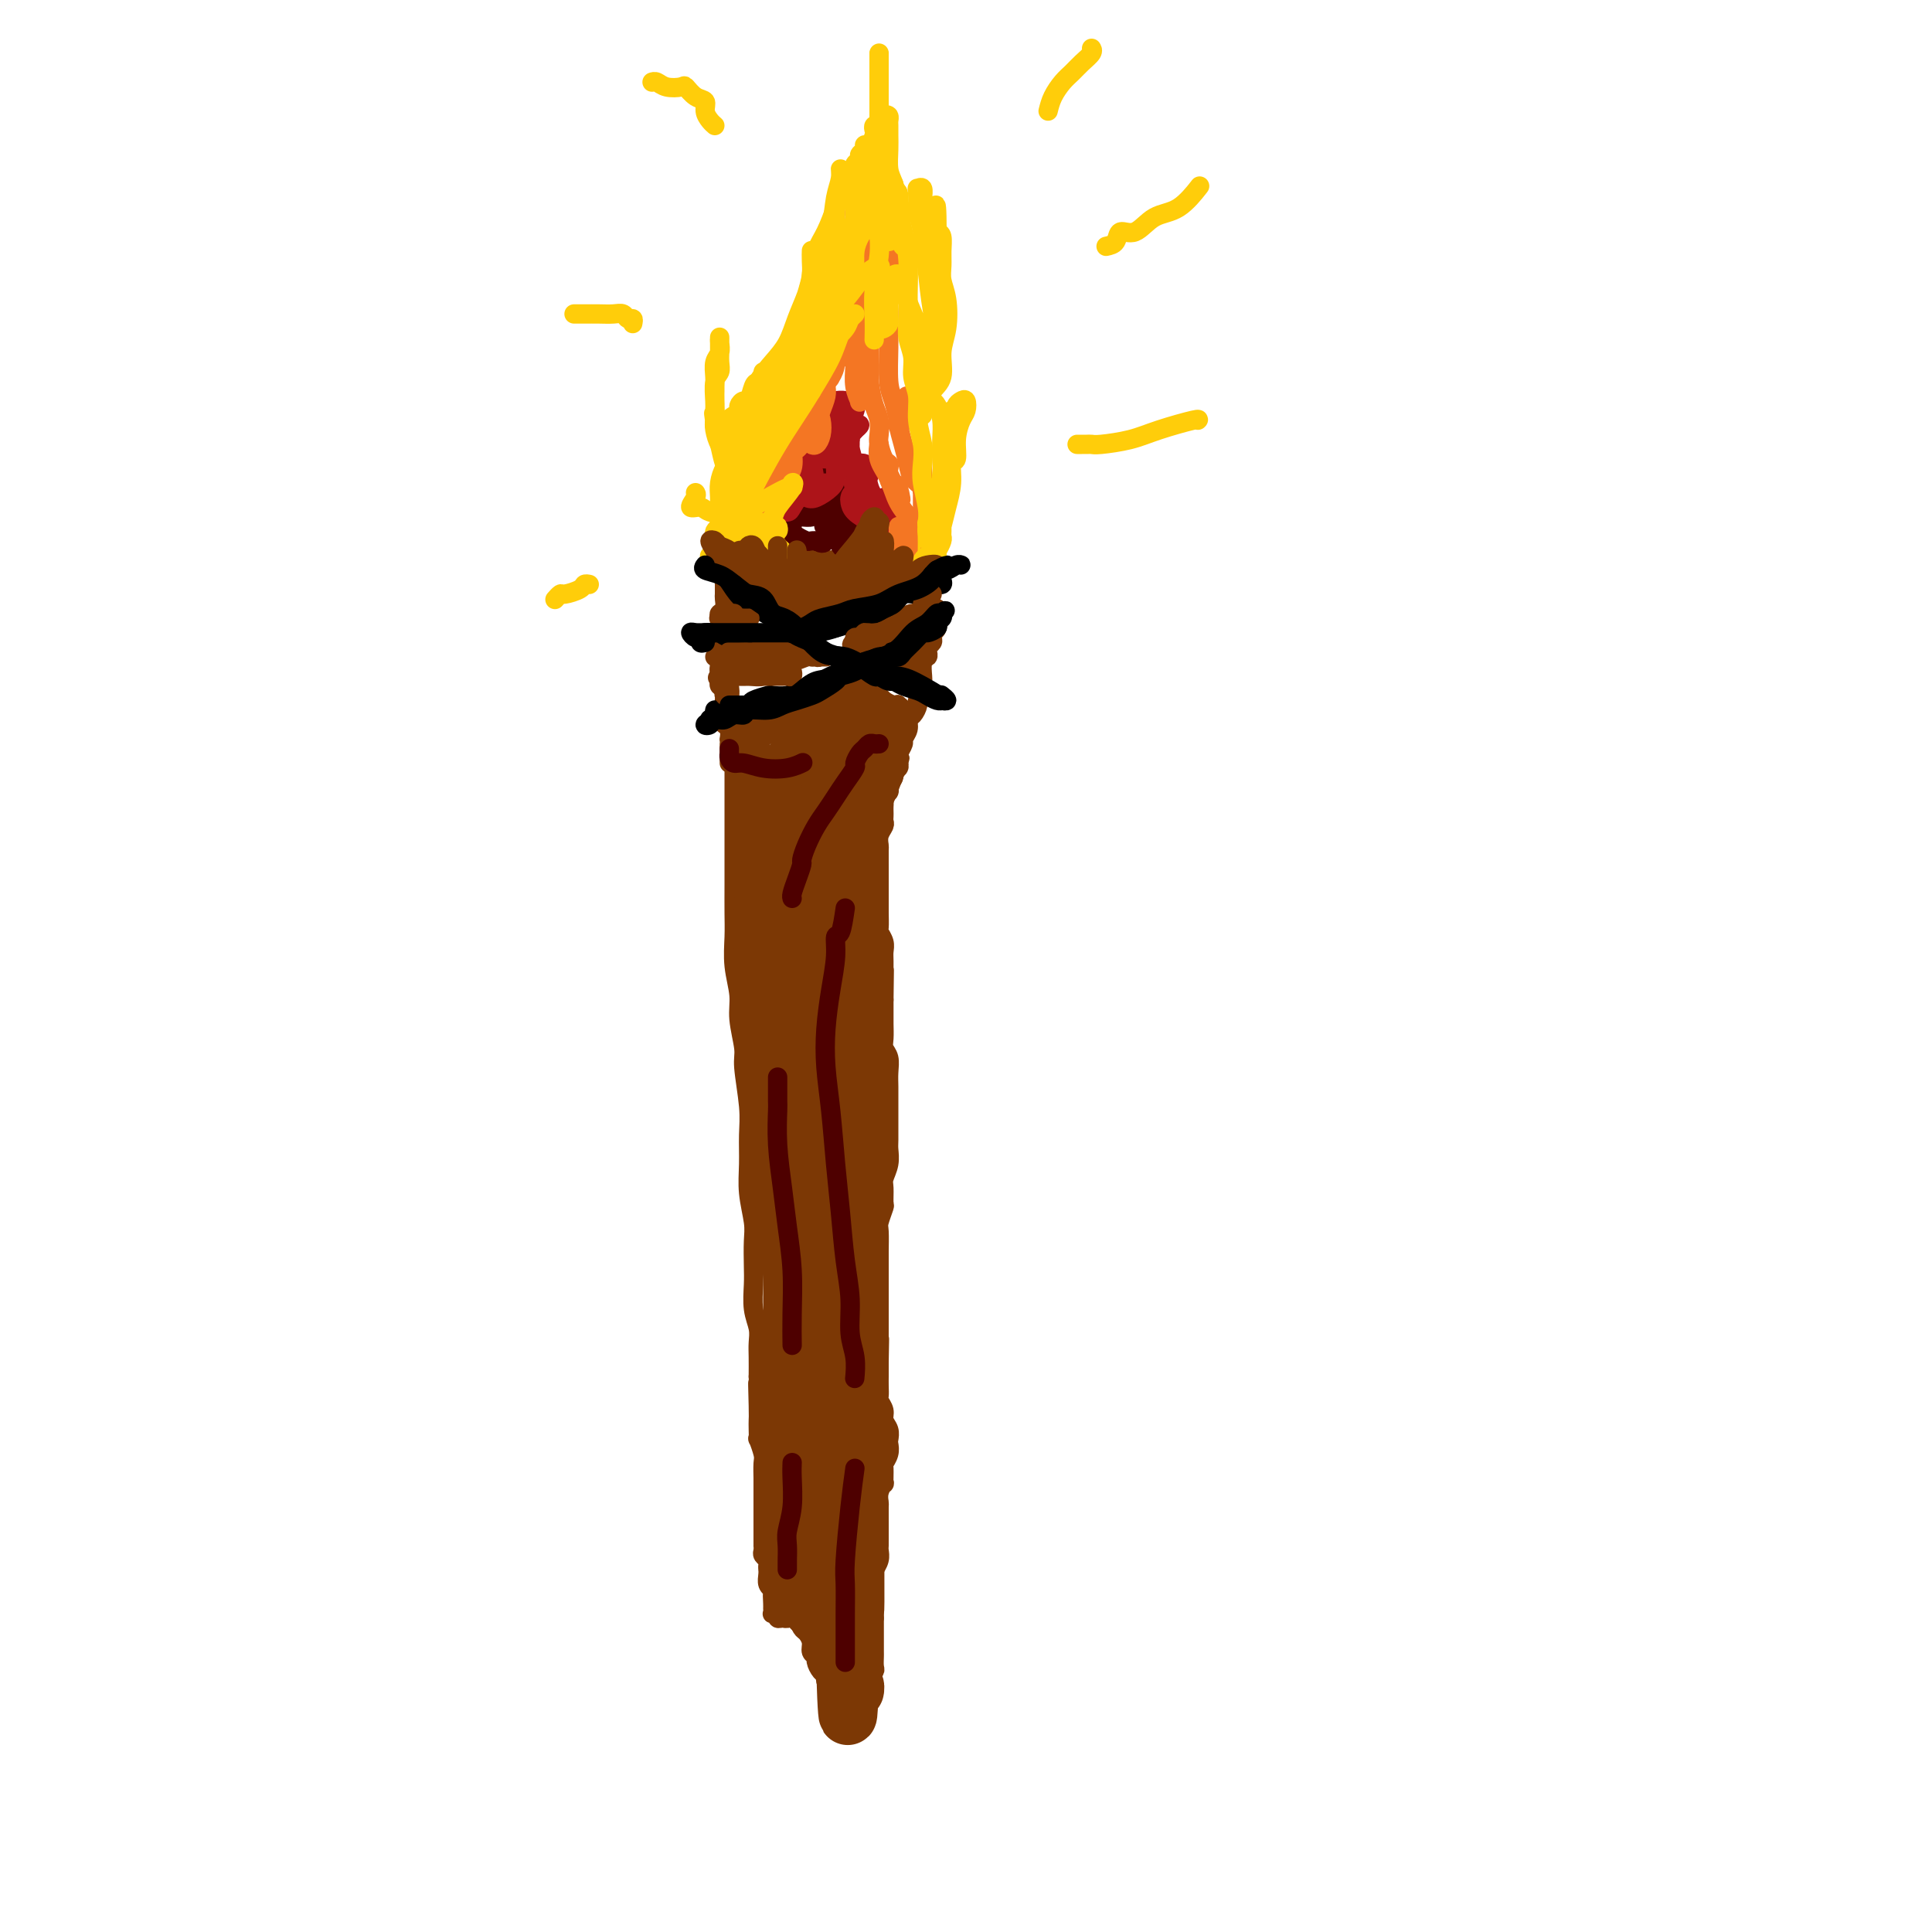 <svg viewBox='0 0 400 400' version='1.1' xmlns='http://www.w3.org/2000/svg' xmlns:xlink='http://www.w3.org/1999/xlink'><g fill='none' stroke='rgb(124,56,5)' stroke-width='4' stroke-linecap='round' stroke-linejoin='round'><path d='M152,158c-0.000,-0.558 -0.000,-1.115 0,-1c0.000,0.115 0.000,0.904 0,1c-0.000,0.096 -0.000,-0.500 0,0c0.000,0.500 0.000,2.097 0,3c-0.000,0.903 -0.000,1.114 0,2c0.000,0.886 0.000,2.447 0,3c-0.000,0.553 -0.000,0.097 0,1c0.000,0.903 0.000,3.167 0,5c-0.000,1.833 -0.001,3.237 0,5c0.001,1.763 0.004,3.885 0,6c-0.004,2.115 -0.016,4.222 0,6c0.016,1.778 0.061,3.225 0,5c-0.061,1.775 -0.228,3.878 0,6c0.228,2.122 0.849,4.265 1,6c0.151,1.735 -0.170,3.064 0,5c0.170,1.936 0.830,4.480 1,6c0.170,1.520 -0.152,2.014 0,4c0.152,1.986 0.776,5.462 1,8c0.224,2.538 0.046,4.137 0,6c-0.046,1.863 0.040,3.990 0,6c-0.040,2.010 -0.207,3.905 0,6c0.207,2.095 0.786,4.391 1,6c0.214,1.609 0.061,2.531 0,4c-0.061,1.469 -0.030,3.485 0,5c0.030,1.515 0.061,2.530 0,4c-0.061,1.470 -0.212,3.397 0,5c0.212,1.603 0.789,2.883 1,4c0.211,1.117 0.057,2.070 0,3c-0.057,0.930 -0.016,1.837 0,3c0.016,1.163 0.008,2.581 0,4'/><path d='M157,285c0.774,20.187 0.208,7.155 0,3c-0.208,-4.155 -0.057,0.569 0,3c0.057,2.431 0.019,2.571 0,3c-0.019,0.429 -0.019,1.149 0,2c0.019,0.851 0.058,1.833 0,2c-0.058,0.167 -0.212,-0.479 0,0c0.212,0.479 0.789,2.085 1,3c0.211,0.915 0.057,1.138 0,2c-0.057,0.862 -0.015,2.362 0,3c0.015,0.638 0.004,0.412 0,1c-0.004,0.588 -0.001,1.989 0,3c0.001,1.011 0.000,1.633 0,2c-0.000,0.367 -0.000,0.480 0,1c0.000,0.520 0.000,1.449 0,2c-0.000,0.551 0.000,0.726 0,1c-0.000,0.274 -0.000,0.647 0,1c0.000,0.353 0.000,0.686 0,1c-0.000,0.314 -0.001,0.609 0,1c0.001,0.391 0.004,0.878 0,1c-0.004,0.122 -0.015,-0.122 0,0c0.015,0.122 0.057,0.611 0,1c-0.057,0.389 -0.211,0.678 0,1c0.211,0.322 0.789,0.677 1,1c0.211,0.323 0.056,0.615 0,1c-0.056,0.385 -0.011,0.864 0,1c0.011,0.136 -0.011,-0.069 0,0c0.011,0.069 0.055,0.414 0,1c-0.055,0.586 -0.211,1.415 0,2c0.211,0.585 0.788,0.927 1,1c0.212,0.073 0.061,-0.122 0,0c-0.061,0.122 -0.030,0.561 0,1'/><path d='M160,330c0.464,7.139 0.123,2.488 0,1c-0.123,-1.488 -0.029,0.189 0,1c0.029,0.811 -0.007,0.757 0,1c0.007,0.243 0.057,0.783 0,1c-0.057,0.217 -0.221,0.112 0,0c0.221,-0.112 0.829,-0.230 1,0c0.171,0.230 -0.094,0.808 0,1c0.094,0.192 0.546,-0.002 1,0c0.454,0.002 0.909,0.198 1,0c0.091,-0.198 -0.183,-0.792 0,-1c0.183,-0.208 0.822,-0.029 1,0c0.178,0.029 -0.106,-0.092 0,0c0.106,0.092 0.602,0.395 1,1c0.398,0.605 0.699,1.510 1,2c0.301,0.490 0.602,0.564 1,1c0.398,0.436 0.894,1.234 1,2c0.106,0.766 -0.178,1.501 0,2c0.178,0.499 0.817,0.764 1,1c0.183,0.236 -0.091,0.443 0,1c0.091,0.557 0.545,1.463 1,2c0.455,0.537 0.909,0.705 1,1c0.091,0.295 -0.182,0.718 0,1c0.182,0.282 0.818,0.422 1,1c0.182,0.578 -0.091,1.594 0,2c0.091,0.406 0.545,0.203 1,0'/><path d='M173,351c1.946,3.675 0.310,2.362 0,2c-0.310,-0.362 0.706,0.228 1,1c0.294,0.772 -0.132,1.727 0,2c0.132,0.273 0.824,-0.136 1,0c0.176,0.136 -0.163,0.819 0,1c0.163,0.181 0.828,-0.138 1,0c0.172,0.138 -0.150,0.732 0,1c0.150,0.268 0.772,0.210 1,0c0.228,-0.210 0.061,-0.571 0,-1c-0.061,-0.429 -0.017,-0.926 0,-1c0.017,-0.074 0.008,0.275 0,0c-0.008,-0.275 -0.013,-1.172 0,-2c0.013,-0.828 0.046,-1.585 0,-2c-0.046,-0.415 -0.171,-0.489 0,-1c0.171,-0.511 0.638,-1.461 1,-2c0.362,-0.539 0.619,-0.668 1,-1c0.381,-0.332 0.887,-0.866 1,-1c0.113,-0.134 -0.166,0.134 0,0c0.166,-0.134 0.776,-0.670 1,-1c0.224,-0.330 0.060,-0.456 0,-1c-0.060,-0.544 -0.016,-1.508 0,-2c0.016,-0.492 0.004,-0.512 0,-1c-0.004,-0.488 -0.001,-1.443 0,-2c0.001,-0.557 0.000,-0.716 0,-1c-0.000,-0.284 -0.000,-0.692 0,-1c0.000,-0.308 0.000,-0.517 0,-1c-0.000,-0.483 -0.000,-1.242 0,-2'/><path d='M181,335c0.000,-2.069 0.000,-1.742 0,-2c-0.000,-0.258 -0.001,-1.101 0,-2c0.001,-0.899 0.004,-1.854 0,-2c-0.004,-0.146 -0.015,0.518 0,0c0.015,-0.518 0.057,-2.219 0,-3c-0.057,-0.781 -0.211,-0.643 0,-1c0.211,-0.357 0.789,-1.208 1,-2c0.211,-0.792 0.057,-1.526 0,-2c-0.057,-0.474 -0.015,-0.688 0,-1c0.015,-0.312 0.004,-0.721 0,-1c-0.004,-0.279 -0.001,-0.427 0,-1c0.001,-0.573 -0.001,-1.570 0,-2c0.001,-0.430 0.004,-0.291 0,-1c-0.004,-0.709 -0.015,-2.264 0,-3c0.015,-0.736 0.057,-0.653 0,-1c-0.057,-0.347 -0.212,-1.125 0,-2c0.212,-0.875 0.793,-1.848 1,-2c0.207,-0.152 0.042,0.516 0,0c-0.042,-0.516 0.041,-2.217 0,-3c-0.041,-0.783 -0.206,-0.646 0,-1c0.206,-0.354 0.783,-1.197 1,-2c0.217,-0.803 0.073,-1.566 0,-2c-0.073,-0.434 -0.076,-0.540 0,-1c0.076,-0.460 0.231,-1.274 0,-2c-0.231,-0.726 -0.846,-1.363 -1,-2c-0.154,-0.637 0.155,-1.274 0,-2c-0.155,-0.726 -0.774,-1.542 -1,-2c-0.226,-0.458 -0.061,-0.559 0,-1c0.061,-0.441 0.016,-1.221 0,-2c-0.016,-0.779 -0.004,-1.556 0,-2c0.004,-0.444 0.001,-0.555 0,-1c-0.001,-0.445 -0.001,-1.222 0,-2'/><path d='M182,282c0.155,-8.544 0.041,-3.406 0,-2c-0.041,1.406 -0.011,-0.922 0,-2c0.011,-1.078 0.003,-0.908 0,-1c-0.003,-0.092 -0.001,-0.446 0,-1c0.001,-0.554 0.000,-1.310 0,-2c-0.000,-0.690 -0.000,-1.316 0,-2c0.000,-0.684 -0.000,-1.427 0,-2c0.000,-0.573 0.000,-0.976 0,-2c-0.000,-1.024 -0.001,-2.667 0,-4c0.001,-1.333 0.004,-2.354 0,-3c-0.004,-0.646 -0.015,-0.917 0,-2c0.015,-1.083 0.057,-2.980 0,-4c-0.057,-1.020 -0.212,-1.165 0,-2c0.212,-0.835 0.793,-2.362 1,-3c0.207,-0.638 0.041,-0.388 0,-1c-0.041,-0.612 0.041,-2.087 0,-3c-0.041,-0.913 -0.207,-1.263 0,-2c0.207,-0.737 0.788,-1.860 1,-3c0.212,-1.140 0.057,-2.296 0,-3c-0.057,-0.704 -0.015,-0.954 0,-2c0.015,-1.046 0.004,-2.888 0,-4c-0.004,-1.112 -0.000,-1.495 0,-2c0.000,-0.505 -0.004,-1.133 0,-2c0.004,-0.867 0.015,-1.974 0,-3c-0.015,-1.026 -0.057,-1.969 0,-3c0.057,-1.031 0.211,-2.148 0,-3c-0.211,-0.852 -0.789,-1.438 -1,-2c-0.211,-0.562 -0.057,-1.099 0,-2c0.057,-0.901 0.015,-2.166 0,-3c-0.015,-0.834 -0.004,-1.238 0,-2c0.004,-0.762 0.002,-1.881 0,-3'/><path d='M183,207c0.155,-11.729 0.041,-3.551 0,-1c-0.041,2.551 -0.010,-0.523 0,-2c0.010,-1.477 -0.001,-1.356 0,-2c0.001,-0.644 0.014,-2.055 0,-3c-0.014,-0.945 -0.056,-1.426 0,-2c0.056,-0.574 0.211,-1.241 0,-2c-0.211,-0.759 -0.789,-1.609 -1,-2c-0.211,-0.391 -0.057,-0.321 0,-1c0.057,-0.679 0.015,-2.106 0,-3c-0.015,-0.894 -0.004,-1.255 0,-2c0.004,-0.745 0.001,-1.872 0,-3c-0.001,-1.128 -0.001,-2.255 0,-3c0.001,-0.745 0.004,-1.106 0,-2c-0.004,-0.894 -0.015,-2.319 0,-3c0.015,-0.681 0.057,-0.616 0,-1c-0.057,-0.384 -0.211,-1.216 0,-2c0.211,-0.784 0.789,-1.519 1,-2c0.211,-0.481 0.057,-0.706 0,-1c-0.057,-0.294 -0.016,-0.656 0,-1c0.016,-0.344 0.008,-0.670 0,-1c-0.008,-0.330 -0.016,-0.666 0,-1c0.016,-0.334 0.057,-0.668 0,-1c-0.057,-0.332 -0.213,-0.663 0,-1c0.213,-0.337 0.793,-0.682 1,-1c0.207,-0.318 0.040,-0.610 0,-1c-0.040,-0.390 0.045,-0.878 0,-1c-0.045,-0.122 -0.222,0.122 0,0c0.222,-0.122 0.843,-0.610 1,-1c0.157,-0.390 -0.150,-0.682 0,-1c0.150,-0.318 0.757,-0.662 1,-1c0.243,-0.338 0.121,-0.669 0,-1'/><path d='M186,158c0.614,-2.268 0.149,-0.438 0,0c-0.149,0.438 0.016,-0.515 0,-1c-0.016,-0.485 -0.215,-0.501 0,-1c0.215,-0.499 0.845,-1.481 1,-2c0.155,-0.519 -0.165,-0.577 0,-1c0.165,-0.423 0.814,-1.212 1,-2c0.186,-0.788 -0.090,-1.573 0,-2c0.090,-0.427 0.546,-0.494 1,-1c0.454,-0.506 0.906,-1.449 1,-2c0.094,-0.551 -0.171,-0.709 0,-1c0.171,-0.291 0.777,-0.715 1,-1c0.223,-0.285 0.064,-0.429 0,-1c-0.064,-0.571 -0.031,-1.567 0,-2c0.031,-0.433 0.060,-0.301 0,-1c-0.060,-0.699 -0.208,-2.229 0,-3c0.208,-0.771 0.774,-0.784 1,-1c0.226,-0.216 0.113,-0.636 0,-1c-0.113,-0.364 -0.228,-0.671 0,-1c0.228,-0.329 0.797,-0.678 1,-1c0.203,-0.322 0.040,-0.615 0,-1c-0.040,-0.385 0.042,-0.862 0,-1c-0.042,-0.138 -0.207,0.065 0,0c0.207,-0.065 0.788,-0.396 1,-1c0.212,-0.604 0.057,-1.482 0,-2c-0.057,-0.518 -0.015,-0.678 0,-1c0.015,-0.322 0.004,-0.806 0,-1c-0.004,-0.194 -0.002,-0.097 0,0'/><path d='M151,158c-0.000,-0.753 -0.000,-1.506 0,-2c0.000,-0.494 0.001,-0.727 0,-1c-0.001,-0.273 -0.004,-0.584 0,-1c0.004,-0.416 0.015,-0.937 0,-1c-0.015,-0.063 -0.057,0.332 0,0c0.057,-0.332 0.211,-1.389 0,-2c-0.211,-0.611 -0.789,-0.775 -1,-1c-0.211,-0.225 -0.056,-0.512 0,-1c0.056,-0.488 0.011,-1.177 0,-2c-0.011,-0.823 0.011,-1.778 0,-2c-0.011,-0.222 -0.056,0.290 0,0c0.056,-0.290 0.211,-1.384 0,-2c-0.211,-0.616 -0.789,-0.756 -1,-1c-0.211,-0.244 -0.057,-0.594 0,-1c0.057,-0.406 0.015,-0.868 0,-1c-0.015,-0.132 -0.004,0.068 0,0c0.004,-0.068 0.001,-0.402 0,-1c-0.001,-0.598 -0.000,-1.460 0,-2c0.000,-0.540 0.000,-0.760 0,-1c-0.000,-0.240 0.000,-0.502 0,-1c-0.000,-0.498 -0.001,-1.233 0,-2c0.001,-0.767 0.004,-1.566 0,-2c-0.004,-0.434 -0.015,-0.501 0,-1c0.015,-0.499 0.057,-1.428 0,-2c-0.057,-0.572 -0.211,-0.786 0,-1c0.211,-0.214 0.789,-0.428 1,-1c0.211,-0.572 0.057,-1.501 0,-2c-0.057,-0.499 -0.015,-0.567 0,-1c0.015,-0.433 0.004,-1.232 0,-2c-0.004,-0.768 -0.001,-1.505 0,-2c0.001,-0.495 0.001,-0.747 0,-1'/><path d='M150,118c-0.155,-6.140 -0.041,-1.492 0,0c0.041,1.492 0.011,-0.174 0,-1c-0.011,-0.826 -0.003,-0.814 0,-1c0.003,-0.186 0.001,-0.572 0,-1c-0.001,-0.428 -0.000,-0.898 0,-1c0.000,-0.102 0.000,0.165 0,0c-0.000,-0.165 -0.000,-0.761 0,-1c0.000,-0.239 0.000,-0.119 0,0'/><path d='M151,114c0.212,-0.046 0.424,-0.093 1,0c0.576,0.093 1.517,0.324 2,0c0.483,-0.324 0.508,-1.205 1,-2c0.492,-0.795 1.452,-1.506 2,-2c0.548,-0.494 0.683,-0.771 1,-1c0.317,-0.229 0.816,-0.411 1,0c0.184,0.411 0.053,1.416 0,2c-0.053,0.584 -0.029,0.749 0,1c0.029,0.251 0.064,0.589 0,1c-0.064,0.411 -0.226,0.895 0,1c0.226,0.105 0.839,-0.168 1,0c0.161,0.168 -0.129,0.777 0,1c0.129,0.223 0.679,0.060 1,0c0.321,-0.060 0.415,-0.016 1,0c0.585,0.016 1.662,0.004 2,0c0.338,-0.004 -0.064,-0.001 0,0c0.064,0.001 0.595,0.001 1,0c0.405,-0.001 0.686,-0.001 1,0c0.314,0.001 0.662,0.004 1,0c0.338,-0.004 0.668,-0.015 1,0c0.332,0.015 0.668,0.056 1,0c0.332,-0.056 0.662,-0.207 1,0c0.338,0.207 0.684,0.774 1,1c0.316,0.226 0.600,0.112 1,0c0.400,-0.112 0.915,-0.223 1,0c0.085,0.223 -0.262,0.778 0,1c0.262,0.222 1.131,0.111 2,0'/><path d='M175,117c2.500,0.536 1.251,0.876 1,1c-0.251,0.124 0.496,0.033 1,0c0.504,-0.033 0.765,-0.009 1,0c0.235,0.009 0.444,0.002 1,0c0.556,-0.002 1.458,-0.001 2,0c0.542,0.001 0.724,0.001 1,0c0.276,-0.001 0.648,-0.003 1,0c0.352,0.003 0.686,0.011 1,0c0.314,-0.011 0.609,-0.041 1,0c0.391,0.041 0.878,0.152 1,0c0.122,-0.152 -0.122,-0.566 0,-1c0.122,-0.434 0.611,-0.886 1,-1c0.389,-0.114 0.679,0.110 1,0c0.321,-0.110 0.674,-0.555 1,-1c0.326,-0.445 0.626,-0.890 1,-1c0.374,-0.110 0.822,0.117 1,0c0.178,-0.117 0.086,-0.577 0,-1c-0.086,-0.423 -0.167,-0.808 0,-1c0.167,-0.192 0.580,-0.189 1,0c0.420,0.189 0.846,0.564 1,1c0.154,0.436 0.037,0.932 0,1c-0.037,0.068 0.005,-0.291 0,0c-0.005,0.291 -0.058,1.233 0,2c0.058,0.767 0.225,1.360 0,2c-0.225,0.640 -0.844,1.326 -1,2c-0.156,0.674 0.150,1.335 0,2c-0.150,0.665 -0.757,1.333 -1,2c-0.243,0.667 -0.121,1.334 0,2'/><path d='M191,126c-0.094,2.360 0.171,1.259 0,1c-0.171,-0.259 -0.778,0.323 -1,1c-0.222,0.677 -0.060,1.450 0,2c0.060,0.550 0.016,0.879 0,1c-0.016,0.121 -0.005,0.035 0,0c0.005,-0.035 0.002,-0.017 0,0'/></g>
<g fill='none' stroke='rgb(0,0,0)' stroke-width='4' stroke-linecap='round' stroke-linejoin='round'><path d='M146,131c0.329,-0.008 0.659,-0.017 1,0c0.341,0.017 0.694,0.058 1,0c0.306,-0.058 0.564,-0.215 1,0c0.436,0.215 1.050,0.804 2,1c0.950,0.196 2.237,-0.000 3,0c0.763,0.000 1.003,0.197 2,0c0.997,-0.197 2.753,-0.788 4,-1c1.247,-0.212 1.985,-0.046 3,0c1.015,0.046 2.305,-0.029 3,0c0.695,0.029 0.794,0.163 2,0c1.206,-0.163 3.521,-0.624 5,-1c1.479,-0.376 2.124,-0.669 3,-1c0.876,-0.331 1.983,-0.701 3,-1c1.017,-0.299 1.945,-0.528 3,-1c1.055,-0.472 2.236,-1.188 3,-2c0.764,-0.812 1.112,-1.719 2,-2c0.888,-0.281 2.315,0.065 3,0c0.685,-0.065 0.629,-0.542 1,-1c0.371,-0.458 1.170,-0.897 2,-1c0.830,-0.103 1.690,0.131 2,0c0.310,-0.131 0.069,-0.627 0,-1c-0.069,-0.373 0.034,-0.622 0,-1c-0.034,-0.378 -0.205,-0.885 0,-1c0.205,-0.115 0.786,0.161 1,0c0.214,-0.161 0.061,-0.760 0,-1c-0.061,-0.240 -0.031,-0.120 0,0'/><path d='M148,118c0.355,-0.042 0.710,-0.083 1,0c0.290,0.083 0.513,0.291 1,1c0.487,0.709 1.236,1.920 2,3c0.764,1.080 1.544,2.028 3,3c1.456,0.972 3.590,1.967 5,3c1.410,1.033 2.096,2.103 3,3c0.904,0.897 2.027,1.619 3,2c0.973,0.381 1.796,0.420 3,1c1.204,0.580 2.788,1.699 4,2c1.212,0.301 2.053,-0.218 3,0c0.947,0.218 2.001,1.172 3,2c0.999,0.828 1.944,1.531 3,2c1.056,0.469 2.223,0.704 3,1c0.777,0.296 1.165,0.654 2,1c0.835,0.346 2.117,0.681 3,1c0.883,0.319 1.366,0.622 2,1c0.634,0.378 1.420,0.830 2,1c0.580,0.170 0.954,0.059 1,0c0.046,-0.059 -0.235,-0.067 0,0c0.235,0.067 0.986,0.210 1,0c0.014,-0.210 -0.710,-0.774 -1,-1c-0.290,-0.226 -0.145,-0.113 0,0'/><path d='M192,127c0.510,-0.097 1.020,-0.194 1,0c-0.020,0.194 -0.570,0.680 -1,1c-0.430,0.320 -0.739,0.474 -1,1c-0.261,0.526 -0.473,1.425 -1,2c-0.527,0.575 -1.368,0.825 -2,1c-0.632,0.175 -1.054,0.274 -2,1c-0.946,0.726 -2.418,2.078 -4,3c-1.582,0.922 -3.276,1.414 -5,2c-1.724,0.586 -3.478,1.268 -5,2c-1.522,0.732 -2.811,1.516 -4,2c-1.189,0.484 -2.277,0.669 -3,1c-0.723,0.331 -1.082,0.810 -2,1c-0.918,0.190 -2.396,0.093 -3,0c-0.604,-0.093 -0.332,-0.182 -1,0c-0.668,0.182 -2.274,0.636 -3,1c-0.726,0.364 -0.572,0.637 -1,1c-0.428,0.363 -1.438,0.815 -2,1c-0.562,0.185 -0.675,0.102 -1,0c-0.325,-0.102 -0.861,-0.222 -1,0c-0.139,0.222 0.121,0.788 0,1c-0.121,0.212 -0.621,0.071 -1,0c-0.379,-0.071 -0.638,-0.070 -1,0c-0.362,0.070 -0.828,0.211 -1,0c-0.172,-0.211 -0.049,-0.775 0,-1c0.049,-0.225 0.025,-0.113 0,0'/></g>
<g fill='none' stroke='rgb(78,0,0)' stroke-width='4' stroke-linecap='round' stroke-linejoin='round'><path d='M165,113c-0.461,0.000 -0.922,0.001 -1,0c-0.078,-0.001 0.228,-0.003 0,0c-0.228,0.003 -0.988,0.012 -1,0c-0.012,-0.012 0.726,-0.044 1,0c0.274,0.044 0.085,0.166 0,0c-0.085,-0.166 -0.066,-0.618 0,-1c0.066,-0.382 0.178,-0.693 0,-1c-0.178,-0.307 -0.648,-0.608 -1,-1c-0.352,-0.392 -0.588,-0.874 -1,-1c-0.412,-0.126 -1.000,0.104 -1,0c0.000,-0.104 0.588,-0.543 1,-1c0.412,-0.457 0.646,-0.932 1,-1c0.354,-0.068 0.826,0.272 1,0c0.174,-0.272 0.049,-1.156 0,-1c-0.049,0.156 -0.020,1.352 0,2c0.020,0.648 0.033,0.748 0,1c-0.033,0.252 -0.111,0.656 0,1c0.111,0.344 0.411,0.628 1,1c0.589,0.372 1.466,0.831 2,1c0.534,0.169 0.724,0.048 1,0c0.276,-0.048 0.638,-0.024 1,0'/><path d='M169,112c1.338,0.819 1.683,0.365 2,0c0.317,-0.365 0.605,-0.641 1,-1c0.395,-0.359 0.897,-0.800 1,-1c0.103,-0.200 -0.193,-0.159 0,0c0.193,0.159 0.874,0.436 1,1c0.126,0.564 -0.303,1.415 0,2c0.303,0.585 1.338,0.903 2,1c0.662,0.097 0.949,-0.028 1,0c0.051,0.028 -0.136,0.208 0,0c0.136,-0.208 0.595,-0.803 1,-1c0.405,-0.197 0.756,0.004 1,0c0.244,-0.004 0.380,-0.211 1,0c0.620,0.211 1.725,0.842 2,1c0.275,0.158 -0.280,-0.158 0,0c0.280,0.158 1.395,0.789 2,1c0.605,0.211 0.698,0.000 1,0c0.302,-0.000 0.811,0.210 1,0c0.189,-0.210 0.058,-0.841 0,-1c-0.058,-0.159 -0.041,0.155 0,0c0.041,-0.155 0.107,-0.777 0,-1c-0.107,-0.223 -0.387,-0.045 -1,0c-0.613,0.045 -1.558,-0.043 -2,0c-0.442,0.043 -0.381,0.216 -1,0c-0.619,-0.216 -1.919,-0.821 -3,-1c-1.081,-0.179 -1.945,0.067 -3,0c-1.055,-0.067 -2.301,-0.448 -3,-1c-0.699,-0.552 -0.849,-1.276 -1,-2'/><path d='M172,109c-2.334,-0.508 -1.169,0.220 -1,0c0.169,-0.220 -0.657,-1.390 -1,-2c-0.343,-0.610 -0.204,-0.661 0,-1c0.204,-0.339 0.472,-0.967 0,-1c-0.472,-0.033 -1.685,0.529 -2,1c-0.315,0.471 0.269,0.851 0,1c-0.269,0.149 -1.389,0.066 -2,0c-0.611,-0.066 -0.712,-0.114 -1,0c-0.288,0.114 -0.764,0.391 -1,0c-0.236,-0.391 -0.232,-1.449 0,-2c0.232,-0.551 0.691,-0.596 1,-1c0.309,-0.404 0.467,-1.166 1,-2c0.533,-0.834 1.439,-1.738 2,-2c0.561,-0.262 0.776,0.118 1,0c0.224,-0.118 0.456,-0.733 1,-1c0.544,-0.267 1.398,-0.187 2,0c0.602,0.187 0.950,0.480 1,1c0.050,0.520 -0.198,1.268 0,2c0.198,0.732 0.842,1.449 1,2c0.158,0.551 -0.169,0.936 0,1c0.169,0.064 0.834,-0.193 1,0c0.166,0.193 -0.165,0.836 0,1c0.165,0.164 0.828,-0.152 1,0c0.172,0.152 -0.146,0.772 0,1c0.146,0.228 0.756,0.065 1,0c0.244,-0.065 0.122,-0.033 0,0'/><path d='M177,107c1.055,1.173 1.194,0.104 2,0c0.806,-0.104 2.279,0.756 3,1c0.721,0.244 0.691,-0.127 1,0c0.309,0.127 0.956,0.753 1,1c0.044,0.247 -0.516,0.116 -1,0c-0.484,-0.116 -0.891,-0.215 -2,0c-1.109,0.215 -2.921,0.745 -4,1c-1.079,0.255 -1.426,0.234 -2,0c-0.574,-0.234 -1.376,-0.682 -2,-1c-0.624,-0.318 -1.068,-0.506 -1,-1c0.068,-0.494 0.650,-1.295 1,-2c0.350,-0.705 0.468,-1.314 1,-2c0.532,-0.686 1.477,-1.448 2,-2c0.523,-0.552 0.624,-0.894 1,-1c0.376,-0.106 1.029,0.023 1,0c-0.029,-0.023 -0.739,-0.199 -1,0c-0.261,0.199 -0.075,0.771 0,1c0.075,0.229 0.037,0.114 0,0'/></g>
<g fill='none' stroke='rgb(173,20,25)' stroke-width='4' stroke-linecap='round' stroke-linejoin='round'><path d='M157,109c-0.263,-0.033 -0.527,-0.065 -1,0c-0.473,0.065 -1.156,0.229 -1,0c0.156,-0.229 1.151,-0.850 2,-1c0.849,-0.150 1.553,0.170 2,0c0.447,-0.170 0.639,-0.830 1,-1c0.361,-0.170 0.892,0.150 1,0c0.108,-0.150 -0.206,-0.771 0,-1c0.206,-0.229 0.931,-0.065 1,0c0.069,0.065 -0.519,0.032 -1,0c-0.481,-0.032 -0.855,-0.063 -1,0c-0.145,0.063 -0.059,0.221 0,0c0.059,-0.221 0.093,-0.819 0,-1c-0.093,-0.181 -0.313,0.057 0,0c0.313,-0.057 1.157,-0.407 2,-1c0.843,-0.593 1.683,-1.427 2,-2c0.317,-0.573 0.110,-0.884 0,-1c-0.110,-0.116 -0.124,-0.038 0,0c0.124,0.038 0.387,0.037 0,0c-0.387,-0.037 -1.425,-0.111 -2,0c-0.575,0.111 -0.688,0.408 -1,1c-0.312,0.592 -0.823,1.479 -1,2c-0.177,0.521 -0.021,0.674 0,1c0.021,0.326 -0.094,0.824 0,1c0.094,0.176 0.395,0.031 1,0c0.605,-0.031 1.513,0.054 2,0c0.487,-0.054 0.554,-0.245 1,-1c0.446,-0.755 1.270,-2.073 2,-3c0.730,-0.927 1.365,-1.464 2,-2'/><path d='M168,100c0.862,-1.599 0.518,-2.597 0,-3c-0.518,-0.403 -1.208,-0.210 -2,0c-0.792,0.210 -1.684,0.438 -2,1c-0.316,0.562 -0.055,1.459 0,2c0.055,0.541 -0.094,0.727 0,1c0.094,0.273 0.432,0.631 1,1c0.568,0.369 1.368,0.747 2,1c0.632,0.253 1.097,0.380 2,0c0.903,-0.380 2.243,-1.269 3,-2c0.757,-0.731 0.930,-1.306 1,-2c0.070,-0.694 0.037,-1.507 0,-2c-0.037,-0.493 -0.076,-0.666 0,-1c0.076,-0.334 0.268,-0.830 0,-1c-0.268,-0.170 -0.997,-0.014 -2,0c-1.003,0.014 -2.282,-0.116 -3,0c-0.718,0.116 -0.875,0.476 -1,1c-0.125,0.524 -0.216,1.210 0,2c0.216,0.790 0.740,1.683 1,2c0.260,0.317 0.255,0.058 1,0c0.745,-0.058 2.239,0.087 3,0c0.761,-0.087 0.789,-0.404 1,-1c0.211,-0.596 0.604,-1.470 1,-2c0.396,-0.530 0.796,-0.715 1,-1c0.204,-0.285 0.213,-0.668 0,-1c-0.213,-0.332 -0.646,-0.611 -1,-1c-0.354,-0.389 -0.628,-0.889 -1,-1c-0.372,-0.111 -0.842,0.166 -1,0c-0.158,-0.166 -0.004,-0.775 0,-1c0.004,-0.225 -0.142,-0.064 0,0c0.142,0.064 0.571,0.032 1,0'/><path d='M173,92c0.111,-1.477 -0.112,-1.170 0,-1c0.112,0.170 0.558,0.204 1,0c0.442,-0.204 0.879,-0.646 1,-1c0.121,-0.354 -0.076,-0.619 0,-1c0.076,-0.381 0.423,-0.879 0,-1c-0.423,-0.121 -1.618,0.136 -2,0c-0.382,-0.136 0.049,-0.663 0,-1c-0.049,-0.337 -0.579,-0.482 -1,-1c-0.421,-0.518 -0.733,-1.408 -1,-2c-0.267,-0.592 -0.489,-0.887 0,-1c0.489,-0.113 1.690,-0.045 2,0c0.310,0.045 -0.270,0.067 0,0c0.270,-0.067 1.391,-0.222 2,0c0.609,0.222 0.707,0.822 1,1c0.293,0.178 0.783,-0.065 1,0c0.217,0.065 0.163,0.437 0,1c-0.163,0.563 -0.436,1.317 -1,2c-0.564,0.683 -1.420,1.296 -2,2c-0.580,0.704 -0.884,1.499 -1,2c-0.116,0.501 -0.042,0.709 0,1c0.042,0.291 0.054,0.667 0,1c-0.054,0.333 -0.172,0.623 0,1c0.172,0.377 0.635,0.840 1,1c0.365,0.160 0.634,0.016 1,0c0.366,-0.016 0.830,0.095 1,0c0.170,-0.095 0.046,-0.397 0,-1c-0.046,-0.603 -0.015,-1.507 0,-2c0.015,-0.493 0.014,-0.575 0,-1c-0.014,-0.425 -0.042,-1.191 0,-2c0.042,-0.809 0.155,-1.660 0,-2c-0.155,-0.340 -0.577,-0.170 -1,0'/><path d='M175,87c-0.012,-1.510 -0.541,-1.286 -1,-1c-0.459,0.286 -0.848,0.634 -1,1c-0.152,0.366 -0.066,0.752 0,1c0.066,0.248 0.113,0.360 0,1c-0.113,0.640 -0.384,1.809 0,3c0.384,1.191 1.423,2.406 2,3c0.577,0.594 0.690,0.569 1,1c0.310,0.431 0.815,1.320 1,2c0.185,0.680 0.050,1.151 0,1c-0.050,-0.151 -0.014,-0.926 0,-1c0.014,-0.074 0.007,0.551 0,1c-0.007,0.449 -0.013,0.720 0,1c0.013,0.280 0.046,0.567 0,1c-0.046,0.433 -0.172,1.012 0,1c0.172,-0.012 0.642,-0.615 1,-1c0.358,-0.385 0.606,-0.551 1,-1c0.394,-0.449 0.935,-1.181 1,-2c0.065,-0.819 -0.348,-1.725 -1,-2c-0.652,-0.275 -1.545,0.082 -2,0c-0.455,-0.082 -0.473,-0.603 -1,-1c-0.527,-0.397 -1.564,-0.669 -2,-1c-0.436,-0.331 -0.270,-0.719 0,-1c0.270,-0.281 0.644,-0.454 1,-1c0.356,-0.546 0.693,-1.466 1,-2c0.307,-0.534 0.583,-0.682 1,-1c0.417,-0.318 0.976,-0.805 1,-1c0.024,-0.195 -0.488,-0.097 -1,0'/><path d='M177,88c0.529,-0.751 0.351,0.373 0,1c-0.351,0.627 -0.875,0.758 -1,1c-0.125,0.242 0.151,0.597 0,1c-0.151,0.403 -0.727,0.855 -1,1c-0.273,0.145 -0.242,-0.018 0,0c0.242,0.018 0.695,0.218 1,1c0.305,0.782 0.460,2.145 1,3c0.540,0.855 1.464,1.201 2,2c0.536,0.799 0.683,2.053 1,3c0.317,0.947 0.802,1.589 1,2c0.198,0.411 0.108,0.590 0,1c-0.108,0.410 -0.233,1.051 0,1c0.233,-0.051 0.823,-0.795 1,-1c0.177,-0.205 -0.058,0.128 0,0c0.058,-0.128 0.408,-0.717 1,-1c0.592,-0.283 1.427,-0.258 2,0c0.573,0.258 0.886,0.751 1,1c0.114,0.249 0.031,0.254 0,1c-0.031,0.746 -0.010,2.232 0,3c0.010,0.768 0.007,0.818 0,1c-0.007,0.182 -0.020,0.495 0,1c0.020,0.505 0.074,1.201 0,2c-0.074,0.799 -0.275,1.701 0,2c0.275,0.299 1.026,-0.005 1,0c-0.026,0.005 -0.830,0.317 -1,0c-0.170,-0.317 0.294,-1.265 0,-2c-0.294,-0.735 -1.347,-1.259 -2,-2c-0.653,-0.741 -0.907,-1.700 -2,-3c-1.093,-1.300 -3.027,-2.943 -4,-4c-0.973,-1.057 -0.987,-1.529 -1,-2'/><path d='M177,101c-1.032,-1.794 0.889,-0.780 2,0c1.111,0.780 1.412,1.327 2,2c0.588,0.673 1.464,1.471 2,2c0.536,0.529 0.731,0.787 1,1c0.269,0.213 0.612,0.379 1,1c0.388,0.621 0.821,1.695 1,2c0.179,0.305 0.104,-0.159 0,0c-0.104,0.159 -0.238,0.939 -1,1c-0.762,0.061 -2.152,-0.599 -3,-1c-0.848,-0.401 -1.154,-0.542 -2,-1c-0.846,-0.458 -2.231,-1.231 -3,-2c-0.769,-0.769 -0.923,-1.533 -1,-2c-0.077,-0.467 -0.077,-0.635 0,-1c0.077,-0.365 0.231,-0.925 1,-1c0.769,-0.075 2.153,0.336 3,1c0.847,0.664 1.156,1.582 2,2c0.844,0.418 2.223,0.335 3,1c0.777,0.665 0.951,2.076 1,3c0.049,0.924 -0.028,1.359 0,2c0.028,0.641 0.160,1.489 0,2c-0.160,0.511 -0.614,0.687 -1,1c-0.386,0.313 -0.706,0.763 -1,1c-0.294,0.237 -0.563,0.259 -1,0c-0.437,-0.259 -1.041,-0.801 -1,-1c0.041,-0.199 0.726,-0.057 1,0c0.274,0.057 0.137,0.028 0,0'/></g>
<g fill='none' stroke='rgb(244,118,35)' stroke-width='4' stroke-linecap='round' stroke-linejoin='round'><path d='M157,102c-0.301,1.168 -0.602,2.337 -1,3c-0.398,0.663 -0.892,0.821 -1,1c-0.108,0.179 0.171,0.378 0,1c-0.171,0.622 -0.793,1.667 -1,2c-0.207,0.333 -0.000,-0.047 0,0c0.000,0.047 -0.205,0.520 0,0c0.205,-0.520 0.822,-2.034 1,-3c0.178,-0.966 -0.083,-1.386 0,-2c0.083,-0.614 0.509,-1.424 1,-2c0.491,-0.576 1.047,-0.919 1,-1c-0.047,-0.081 -0.696,0.100 -1,1c-0.304,0.900 -0.261,2.520 -1,4c-0.739,1.480 -2.259,2.822 -3,4c-0.741,1.178 -0.703,2.194 -1,3c-0.297,0.806 -0.928,1.403 -1,1c-0.072,-0.403 0.415,-1.806 1,-3c0.585,-1.194 1.267,-2.178 2,-3c0.733,-0.822 1.516,-1.483 2,-2c0.484,-0.517 0.668,-0.889 1,-1c0.332,-0.111 0.810,0.039 1,0c0.190,-0.039 0.091,-0.265 0,0c-0.091,0.265 -0.174,1.023 0,1c0.174,-0.023 0.607,-0.825 1,-1c0.393,-0.175 0.747,0.277 1,0c0.253,-0.277 0.405,-1.285 1,-2c0.595,-0.715 1.635,-1.139 2,-2c0.365,-0.861 0.057,-2.159 0,-3c-0.057,-0.841 0.139,-1.227 0,-2c-0.139,-0.773 -0.611,-1.935 -1,-2c-0.389,-0.065 -0.694,0.968 -1,2'/><path d='M160,96c-0.295,-0.424 -0.033,1.017 0,2c0.033,0.983 -0.163,1.509 0,2c0.163,0.491 0.685,0.948 1,1c0.315,0.052 0.424,-0.300 1,-1c0.576,-0.700 1.619,-1.748 2,-3c0.381,-1.252 0.098,-2.708 0,-4c-0.098,-1.292 -0.012,-2.419 0,-3c0.012,-0.581 -0.050,-0.616 0,-1c0.050,-0.384 0.213,-1.119 0,-1c-0.213,0.119 -0.800,1.090 -1,2c-0.200,0.910 -0.012,1.757 0,2c0.012,0.243 -0.152,-0.118 0,0c0.152,0.118 0.619,0.715 1,1c0.381,0.285 0.677,0.259 1,0c0.323,-0.259 0.674,-0.751 1,-1c0.326,-0.249 0.626,-0.254 1,-1c0.374,-0.746 0.822,-2.233 1,-3c0.178,-0.767 0.087,-0.813 0,-1c-0.087,-0.187 -0.170,-0.516 0,-1c0.170,-0.484 0.592,-1.124 1,-1c0.408,0.124 0.802,1.013 1,2c0.198,0.987 0.200,2.074 0,3c-0.200,0.926 -0.601,1.693 -1,2c-0.399,0.307 -0.797,0.153 -1,0c-0.203,-0.153 -0.212,-0.307 0,-1c0.212,-0.693 0.645,-1.926 1,-3c0.355,-1.074 0.631,-1.989 1,-3c0.369,-1.011 0.830,-2.118 1,-3c0.170,-0.882 0.049,-1.538 0,-2c-0.049,-0.462 -0.024,-0.731 0,-1'/><path d='M171,79c0.255,-1.878 -0.607,-0.075 -1,1c-0.393,1.075 -0.315,1.420 0,1c0.315,-0.420 0.869,-1.604 1,-2c0.131,-0.396 -0.161,-0.004 0,0c0.161,0.004 0.775,-0.382 1,-1c0.225,-0.618 0.061,-1.469 0,-2c-0.061,-0.531 -0.020,-0.743 0,-1c0.020,-0.257 0.019,-0.559 0,-1c-0.019,-0.441 -0.058,-1.019 0,-1c0.058,0.019 0.211,0.636 0,1c-0.211,0.364 -0.786,0.474 -1,1c-0.214,0.526 -0.067,1.468 0,2c0.067,0.532 0.055,0.655 0,1c-0.055,0.345 -0.154,0.913 0,1c0.154,0.087 0.562,-0.308 1,-1c0.438,-0.692 0.906,-1.680 1,-3c0.094,-1.320 -0.186,-2.973 0,-4c0.186,-1.027 0.837,-1.427 1,-2c0.163,-0.573 -0.163,-1.320 0,-2c0.163,-0.680 0.814,-1.293 1,-2c0.186,-0.707 -0.095,-1.509 0,-2c0.095,-0.491 0.564,-0.671 1,-1c0.436,-0.329 0.839,-0.808 1,-1c0.161,-0.192 0.081,-0.096 0,0'/><path d='M177,61c0.928,-2.902 0.249,-1.158 0,-1c-0.249,0.158 -0.067,-1.270 0,-2c0.067,-0.730 0.018,-0.762 0,-1c-0.018,-0.238 -0.005,-0.682 0,-1c0.005,-0.318 0.001,-0.509 0,-1c-0.001,-0.491 -0.000,-1.283 0,-1c0.000,0.283 0.000,1.641 0,3c-0.000,1.359 -0.000,2.721 0,4c0.000,1.279 0.000,2.477 0,4c-0.000,1.523 -0.000,3.373 0,5c0.000,1.627 0.000,3.033 0,4c-0.000,0.967 0.000,1.497 0,2c-0.000,0.503 -0.000,0.979 0,1c0.000,0.021 0.000,-0.414 0,-1c-0.000,-0.586 -0.000,-1.325 0,-2c0.000,-0.675 0.000,-1.287 0,-2c-0.000,-0.713 -0.001,-1.528 0,-2c0.001,-0.472 0.004,-0.602 0,0c-0.004,0.602 -0.015,1.936 0,3c0.015,1.064 0.057,1.857 0,3c-0.057,1.143 -0.211,2.636 0,4c0.211,1.364 0.789,2.599 1,3c0.211,0.401 0.057,-0.034 0,0c-0.057,0.034 -0.015,0.535 0,0c0.015,-0.535 0.004,-2.106 0,-3c-0.004,-0.894 -0.001,-1.113 0,-2c0.001,-0.887 0.001,-2.444 0,-4'/><path d='M178,74c0.238,-2.085 0.834,-2.796 1,-4c0.166,-1.204 -0.099,-2.901 0,-4c0.099,-1.099 0.563,-1.601 1,-2c0.437,-0.399 0.849,-0.697 1,-1c0.151,-0.303 0.041,-0.612 0,-1c-0.041,-0.388 -0.015,-0.854 0,-1c0.015,-0.146 0.018,0.027 0,0c-0.018,-0.027 -0.058,-0.256 0,0c0.058,0.256 0.215,0.995 0,2c-0.215,1.005 -0.800,2.274 -1,4c-0.200,1.726 -0.015,3.908 0,6c0.015,2.092 -0.140,4.092 0,6c0.140,1.908 0.576,3.723 1,5c0.424,1.277 0.835,2.016 1,3c0.165,0.984 0.083,2.213 0,3c-0.083,0.787 -0.167,1.131 0,2c0.167,0.869 0.583,2.264 1,3c0.417,0.736 0.833,0.813 1,1c0.167,0.187 0.083,0.485 0,1c-0.083,0.515 -0.166,1.246 0,2c0.166,0.754 0.581,1.532 1,2c0.419,0.468 0.844,0.626 1,1c0.156,0.374 0.045,0.964 0,1c-0.045,0.036 -0.022,-0.482 0,-1'/><path d='M186,102c0.961,3.333 0.363,0.165 0,-1c-0.363,-1.165 -0.491,-0.328 -1,-1c-0.509,-0.672 -1.398,-2.852 -2,-4c-0.602,-1.148 -0.916,-1.262 -1,-2c-0.084,-0.738 0.064,-2.098 0,-2c-0.064,0.098 -0.339,1.654 0,3c0.339,1.346 1.292,2.483 2,4c0.708,1.517 1.170,3.415 2,5c0.830,1.585 2.027,2.855 3,4c0.973,1.145 1.723,2.163 2,3c0.277,0.837 0.082,1.493 0,2c-0.082,0.507 -0.049,0.865 0,1c0.049,0.135 0.114,0.048 0,0c-0.114,-0.048 -0.409,-0.058 -1,0c-0.591,0.058 -1.479,0.183 -2,0c-0.521,-0.183 -0.674,-0.676 -1,-1c-0.326,-0.324 -0.826,-0.479 -1,-1c-0.174,-0.521 -0.022,-1.406 0,-2c0.022,-0.594 -0.085,-0.895 0,-1c0.085,-0.105 0.363,-0.014 1,0c0.637,0.014 1.634,-0.049 2,0c0.366,0.049 0.101,0.208 0,1c-0.101,0.792 -0.038,2.215 0,3c0.038,0.785 0.052,0.933 0,1c-0.052,0.067 -0.169,0.054 0,0c0.169,-0.054 0.622,-0.148 1,-1c0.378,-0.852 0.679,-2.460 1,-4c0.321,-1.540 0.663,-3.011 1,-4c0.337,-0.989 0.668,-1.494 1,-2'/><path d='M193,103c0.586,-1.797 0.052,-1.288 0,-1c-0.052,0.288 0.378,0.356 0,1c-0.378,0.644 -1.565,1.863 -2,3c-0.435,1.137 -0.116,2.190 0,3c0.116,0.810 0.031,1.376 0,2c-0.031,0.624 -0.008,1.307 0,1c0.008,-0.307 0.002,-1.605 0,-3c-0.002,-1.395 -0.001,-2.886 0,-4c0.001,-1.114 0.000,-1.850 0,-3c-0.000,-1.150 -0.000,-2.712 0,-4c0.000,-1.288 0.000,-2.300 0,-3c-0.000,-0.700 0.000,-1.088 0,-1c-0.000,0.088 -0.000,0.654 0,1c0.000,0.346 0.000,0.474 0,1c-0.000,0.526 -0.001,1.452 0,2c0.001,0.548 0.002,0.719 0,1c-0.002,0.281 -0.007,0.673 0,1c0.007,0.327 0.027,0.591 0,1c-0.027,0.409 -0.101,0.963 0,1c0.101,0.037 0.377,-0.445 0,-1c-0.377,-0.555 -1.407,-1.184 -2,-2c-0.593,-0.816 -0.748,-1.819 -1,-3c-0.252,-1.181 -0.601,-2.541 -1,-4c-0.399,-1.459 -0.849,-3.019 -1,-4c-0.151,-0.981 -0.002,-1.384 0,-2c0.002,-0.616 -0.144,-1.443 0,-2c0.144,-0.557 0.577,-0.842 1,-1c0.423,-0.158 0.835,-0.188 1,0c0.165,0.188 0.082,0.594 0,1'/><path d='M188,84c-0.482,-4.225 -0.185,-0.789 0,1c0.185,1.789 0.260,1.929 0,2c-0.260,0.071 -0.853,0.071 -1,0c-0.147,-0.071 0.154,-0.214 0,0c-0.154,0.214 -0.763,0.784 -1,1c-0.237,0.216 -0.102,0.078 0,0c0.102,-0.078 0.171,-0.096 0,-1c-0.171,-0.904 -0.581,-2.693 -1,-4c-0.419,-1.307 -0.845,-2.133 -1,-4c-0.155,-1.867 -0.038,-4.776 0,-7c0.038,-2.224 -0.004,-3.762 0,-5c0.004,-1.238 0.054,-2.177 0,-3c-0.054,-0.823 -0.211,-1.529 0,-2c0.211,-0.471 0.789,-0.705 1,-1c0.211,-0.295 0.055,-0.649 0,-1c-0.055,-0.351 -0.008,-0.699 0,-1c0.008,-0.301 -0.022,-0.556 0,-1c0.022,-0.444 0.097,-1.076 0,-2c-0.097,-0.924 -0.365,-2.140 -1,-3c-0.635,-0.860 -1.637,-1.365 -2,-2c-0.363,-0.635 -0.086,-1.399 0,-2c0.086,-0.601 -0.018,-1.037 0,-1c0.018,0.037 0.159,0.548 0,1c-0.159,0.452 -0.617,0.843 -1,1c-0.383,0.157 -0.692,0.078 -1,0'/><path d='M180,50c-0.261,0.134 0.088,-0.532 0,-1c-0.088,-0.468 -0.612,-0.737 -1,-1c-0.388,-0.263 -0.640,-0.519 -1,-1c-0.360,-0.481 -0.829,-1.185 -1,-2c-0.171,-0.815 -0.043,-1.739 0,-2c0.043,-0.261 0.000,0.142 0,1c-0.000,0.858 0.042,2.170 0,3c-0.042,0.830 -0.168,1.178 0,2c0.168,0.822 0.630,2.116 1,3c0.370,0.884 0.649,1.356 1,2c0.351,0.644 0.773,1.459 1,2c0.227,0.541 0.258,0.808 0,1c-0.258,0.192 -0.804,0.308 -1,0c-0.196,-0.308 -0.042,-1.041 0,-2c0.042,-0.959 -0.027,-2.144 0,-3c0.027,-0.856 0.150,-1.383 0,-2c-0.150,-0.617 -0.574,-1.323 -1,-2c-0.426,-0.677 -0.854,-1.324 -1,-2c-0.146,-0.676 -0.011,-1.381 0,-1c0.011,0.381 -0.101,1.846 0,3c0.101,1.154 0.414,1.996 1,3c0.586,1.004 1.444,2.170 2,4c0.556,1.830 0.809,4.326 1,6c0.191,1.674 0.321,2.528 0,4c-0.321,1.472 -1.092,3.564 -2,5c-0.908,1.436 -1.954,2.218 -3,3'/><path d='M176,73c-1.409,1.409 -2.432,0.931 -3,1c-0.568,0.069 -0.681,0.685 -1,1c-0.319,0.315 -0.845,0.330 -1,0c-0.155,-0.330 0.059,-1.004 0,-1c-0.059,0.004 -0.392,0.685 0,0c0.392,-0.685 1.510,-2.738 2,-4c0.490,-1.262 0.350,-1.733 1,-3c0.650,-1.267 2.088,-3.331 3,-5c0.912,-1.669 1.299,-2.944 2,-4c0.701,-1.056 1.716,-1.892 2,-3c0.284,-1.108 -0.161,-2.488 0,-3c0.161,-0.512 0.930,-0.154 1,0c0.070,0.154 -0.559,0.106 -1,0c-0.441,-0.106 -0.695,-0.269 -1,0c-0.305,0.269 -0.663,0.969 -1,2c-0.337,1.031 -0.655,2.393 -1,3c-0.345,0.607 -0.719,0.459 -1,1c-0.281,0.541 -0.468,1.770 -1,3c-0.532,1.230 -1.407,2.460 -2,4c-0.593,1.540 -0.904,3.389 -2,6c-1.096,2.611 -2.978,5.983 -4,8c-1.022,2.017 -1.186,2.679 -2,4c-0.814,1.321 -2.279,3.302 -3,4c-0.721,0.698 -0.698,0.112 -1,0c-0.302,-0.112 -0.928,0.249 -1,0c-0.072,-0.249 0.411,-1.110 1,-2c0.589,-0.890 1.284,-1.810 2,-3c0.716,-1.190 1.451,-2.650 2,-4c0.549,-1.350 0.910,-2.589 2,-4c1.090,-1.411 2.909,-2.995 4,-5c1.091,-2.005 1.455,-4.430 2,-6c0.545,-1.570 1.273,-2.285 2,-3'/><path d='M176,60c1.949,-4.544 0.322,-2.403 0,-2c-0.322,0.403 0.660,-0.931 1,-2c0.340,-1.069 0.036,-1.875 0,-2c-0.036,-0.125 0.194,0.429 0,1c-0.194,0.571 -0.814,1.159 -1,2c-0.186,0.841 0.062,1.935 0,3c-0.062,1.065 -0.433,2.100 -1,3c-0.567,0.900 -1.331,1.666 -2,3c-0.669,1.334 -1.244,3.238 -2,5c-0.756,1.762 -1.694,3.383 -3,5c-1.306,1.617 -2.981,3.231 -4,5c-1.019,1.769 -1.383,3.692 -2,5c-0.617,1.308 -1.488,2.000 -2,3c-0.512,1.000 -0.667,2.309 -1,3c-0.333,0.691 -0.846,0.763 -1,1c-0.154,0.237 0.050,0.638 0,1c-0.050,0.362 -0.354,0.685 -1,1c-0.646,0.315 -1.636,0.623 -2,1c-0.364,0.377 -0.104,0.822 0,1c0.104,0.178 0.052,0.089 0,0'/><path d='M155,100c0.000,1.086 0.000,2.172 0,3c0.000,0.828 0.000,1.399 0,2c0.000,0.601 0.000,1.233 0,2c-0.000,0.767 0.000,1.668 0,2c0.000,0.332 0.000,0.095 0,0c0.000,-0.095 0.000,-0.047 0,0'/><path d='M160,92c0.430,-1.142 0.860,-2.284 1,-3c0.140,-0.716 -0.011,-1.006 0,-1c0.011,0.006 0.184,0.309 0,1c-0.184,0.691 -0.726,1.769 -1,3c-0.274,1.231 -0.281,2.614 -1,4c-0.719,1.386 -2.152,2.773 -3,5c-0.848,2.227 -1.113,5.292 -2,8c-0.887,2.708 -2.396,5.059 -3,6c-0.604,0.941 -0.302,0.470 0,0'/></g>
<g fill='none' stroke='rgb(255,205,10)' stroke-width='4' stroke-linecap='round' stroke-linejoin='round'><path d='M147,117c0.032,-0.300 0.064,-0.601 0,-1c-0.064,-0.399 -0.223,-0.897 0,-1c0.223,-0.103 0.829,0.190 1,0c0.171,-0.190 -0.093,-0.864 0,-1c0.093,-0.136 0.544,0.265 1,0c0.456,-0.265 0.917,-1.195 1,-2c0.083,-0.805 -0.212,-1.486 0,-2c0.212,-0.514 0.933,-0.861 1,-1c0.067,-0.139 -0.518,-0.071 -1,0c-0.482,0.071 -0.862,0.144 -1,0c-0.138,-0.144 -0.034,-0.504 0,-1c0.034,-0.496 -0.001,-1.127 0,-2c0.001,-0.873 0.038,-1.988 0,-3c-0.038,-1.012 -0.153,-1.921 0,-3c0.153,-1.079 0.573,-2.327 1,-3c0.427,-0.673 0.861,-0.772 1,-1c0.139,-0.228 -0.018,-0.584 0,-1c0.018,-0.416 0.211,-0.892 0,-1c-0.211,-0.108 -0.827,0.151 -1,0c-0.173,-0.151 0.098,-0.710 0,-1c-0.098,-0.290 -0.565,-0.309 -1,-1c-0.435,-0.691 -0.839,-2.055 -1,-3c-0.161,-0.945 -0.081,-1.473 0,-2'/><path d='M148,87c-0.464,-3.190 -0.124,-0.166 0,0c0.124,0.166 0.032,-2.526 0,-4c-0.032,-1.474 -0.005,-1.732 0,-2c0.005,-0.268 -0.013,-0.548 0,-1c0.013,-0.452 0.056,-1.078 0,-2c-0.056,-0.922 -0.211,-2.142 0,-3c0.211,-0.858 0.789,-1.356 1,-2c0.211,-0.644 0.057,-1.433 0,-2c-0.057,-0.567 -0.015,-0.910 0,-1c0.015,-0.090 0.004,0.073 0,0c-0.004,-0.073 0.000,-0.381 0,0c-0.000,0.381 -0.004,1.451 0,2c0.004,0.549 0.015,0.577 0,1c-0.015,0.423 -0.057,1.239 0,2c0.057,0.761 0.212,1.465 0,2c-0.212,0.535 -0.790,0.900 -1,2c-0.210,1.100 -0.053,2.933 0,4c0.053,1.067 0.003,1.367 0,2c-0.003,0.633 0.042,1.599 0,2c-0.042,0.401 -0.169,0.237 0,1c0.169,0.763 0.635,2.453 1,4c0.365,1.547 0.630,2.952 1,4c0.370,1.048 0.846,1.739 1,3c0.154,1.261 -0.014,3.090 0,4c0.014,0.910 0.210,0.900 0,2c-0.210,1.100 -0.827,3.311 -1,4c-0.173,0.689 0.096,-0.144 0,0c-0.096,0.144 -0.559,1.265 -1,2c-0.441,0.735 -0.860,1.084 -1,1c-0.140,-0.084 0.001,-0.599 0,-1c-0.001,-0.401 -0.143,-0.686 0,-1c0.143,-0.314 0.572,-0.657 1,-1'/><path d='M149,109c0.317,-0.821 0.611,-1.375 1,-2c0.389,-0.625 0.875,-1.323 1,-2c0.125,-0.677 -0.110,-1.333 0,-2c0.110,-0.667 0.566,-1.343 1,-2c0.434,-0.657 0.846,-1.293 1,-2c0.154,-0.707 0.052,-1.484 0,-2c-0.052,-0.516 -0.052,-0.772 0,-1c0.052,-0.228 0.158,-0.427 0,-1c-0.158,-0.573 -0.579,-1.519 -1,-2c-0.421,-0.481 -0.842,-0.496 -1,-1c-0.158,-0.504 -0.052,-1.497 0,-2c0.052,-0.503 0.052,-0.516 0,-1c-0.052,-0.484 -0.154,-1.441 0,-2c0.154,-0.559 0.566,-0.721 1,-1c0.434,-0.279 0.890,-0.674 1,-1c0.110,-0.326 -0.125,-0.584 0,-1c0.125,-0.416 0.612,-0.990 1,-1c0.388,-0.010 0.678,0.544 1,0c0.322,-0.544 0.675,-2.184 1,-3c0.325,-0.816 0.623,-0.806 1,-1c0.377,-0.194 0.832,-0.591 1,-1c0.168,-0.409 0.048,-0.831 0,-1c-0.048,-0.169 -0.024,-0.084 0,0'/><path d='M155,91c-0.775,0.240 -1.549,0.481 -2,1c-0.451,0.519 -0.578,1.317 -1,2c-0.422,0.683 -1.141,1.251 -1,1c0.141,-0.251 1.140,-1.320 2,-2c0.860,-0.680 1.582,-0.972 2,-2c0.418,-1.028 0.531,-2.794 1,-4c0.469,-1.206 1.292,-1.853 2,-3c0.708,-1.147 1.300,-2.795 2,-4c0.700,-1.205 1.508,-1.966 2,-3c0.492,-1.034 0.668,-2.341 1,-3c0.332,-0.659 0.821,-0.671 1,-1c0.179,-0.329 0.049,-0.976 0,-1c-0.049,-0.024 -0.016,0.575 0,1c0.016,0.425 0.017,0.676 0,1c-0.017,0.324 -0.050,0.722 0,1c0.050,0.278 0.183,0.437 0,1c-0.183,0.563 -0.683,1.529 -1,2c-0.317,0.471 -0.453,0.448 -1,1c-0.547,0.552 -1.506,1.678 -2,3c-0.494,1.322 -0.523,2.839 -1,4c-0.477,1.161 -1.404,1.967 -2,3c-0.596,1.033 -0.863,2.294 -1,3c-0.137,0.706 -0.143,0.858 0,1c0.143,0.142 0.436,0.275 1,0c0.564,-0.275 1.399,-0.956 2,-2c0.601,-1.044 0.969,-2.450 1,-3c0.031,-0.550 -0.275,-0.244 0,-1c0.275,-0.756 1.132,-2.576 2,-4c0.868,-1.424 1.748,-2.454 2,-4c0.252,-1.546 -0.125,-3.609 0,-5c0.125,-1.391 0.750,-2.112 1,-3c0.250,-0.888 0.125,-1.944 0,-3'/><path d='M165,68c1.111,-3.918 0.889,-2.213 1,-2c0.111,0.213 0.554,-1.067 1,-2c0.446,-0.933 0.895,-1.518 1,-2c0.105,-0.482 -0.132,-0.862 0,-1c0.132,-0.138 0.635,-0.036 1,0c0.365,0.036 0.592,0.004 1,0c0.408,-0.004 0.998,0.020 1,0c0.002,-0.020 -0.582,-0.086 -1,0c-0.418,0.086 -0.669,0.322 -1,1c-0.331,0.678 -0.743,1.796 -1,3c-0.257,1.204 -0.361,2.494 -1,4c-0.639,1.506 -1.814,3.228 -3,5c-1.186,1.772 -2.381,3.592 -3,5c-0.619,1.408 -0.660,2.402 -1,3c-0.340,0.598 -0.978,0.799 -1,1c-0.022,0.201 0.571,0.402 1,0c0.429,-0.402 0.695,-1.408 1,-2c0.305,-0.592 0.648,-0.769 1,-1c0.352,-0.231 0.713,-0.515 1,-1c0.287,-0.485 0.500,-1.169 1,-2c0.500,-0.831 1.286,-1.808 2,-3c0.714,-1.192 1.355,-2.599 2,-4c0.645,-1.401 1.294,-2.797 2,-4c0.706,-1.203 1.468,-2.215 2,-3c0.532,-0.785 0.833,-1.345 1,-2c0.167,-0.655 0.199,-1.407 0,-2c-0.199,-0.593 -0.628,-1.027 -1,-1c-0.372,0.027 -0.686,0.513 -1,1'/><path d='M171,59c-0.773,0.071 -2.204,2.247 -3,4c-0.796,1.753 -0.956,3.081 -2,5c-1.044,1.919 -2.973,4.427 -4,6c-1.027,1.573 -1.151,2.211 -3,5c-1.849,2.789 -5.423,7.730 -7,10c-1.577,2.270 -1.159,1.868 -1,2c0.159,0.132 0.058,0.798 0,1c-0.058,0.202 -0.074,-0.059 0,-1c0.074,-0.941 0.236,-2.561 1,-4c0.764,-1.439 2.130,-2.698 3,-4c0.870,-1.302 1.245,-2.648 2,-4c0.755,-1.352 1.891,-2.711 3,-4c1.109,-1.289 2.192,-2.509 3,-4c0.808,-1.491 1.341,-3.255 2,-5c0.659,-1.745 1.445,-3.472 2,-5c0.555,-1.528 0.881,-2.856 1,-4c0.119,-1.144 0.032,-2.105 0,-3c-0.032,-0.895 -0.008,-1.724 0,-2c0.008,-0.276 -0.001,0.000 0,0c0.001,-0.000 0.010,-0.278 0,0c-0.010,0.278 -0.040,1.111 0,2c0.040,0.889 0.150,1.834 0,3c-0.150,1.166 -0.561,2.555 -1,4c-0.439,1.445 -0.906,2.948 -1,4c-0.094,1.052 0.183,1.654 0,2c-0.183,0.346 -0.828,0.435 -1,1c-0.172,0.565 0.129,1.605 0,2c-0.129,0.395 -0.689,0.145 -1,0c-0.311,-0.145 -0.375,-0.184 0,-1c0.375,-0.816 1.187,-2.408 2,-4'/><path d='M166,65c0.360,-0.985 0.761,-1.948 1,-3c0.239,-1.052 0.317,-2.193 1,-4c0.683,-1.807 1.973,-4.279 3,-6c1.027,-1.721 1.793,-2.691 2,-4c0.207,-1.309 -0.144,-2.957 0,-5c0.144,-2.043 0.783,-4.481 1,-6c0.217,-1.519 0.012,-2.119 0,-2c-0.012,0.119 0.168,0.957 0,2c-0.168,1.043 -0.684,2.290 -1,4c-0.316,1.710 -0.431,3.884 -1,6c-0.569,2.116 -1.591,4.176 -2,5c-0.409,0.824 -0.204,0.412 0,0'/><path d='M168,65c-0.301,2.165 -0.602,4.329 -1,5c-0.398,0.671 -0.892,-0.152 -1,0c-0.108,0.152 0.170,1.279 0,2c-0.170,0.721 -0.789,1.036 -1,1c-0.211,-0.036 -0.014,-0.425 0,-1c0.014,-0.575 -0.154,-1.338 0,-2c0.154,-0.662 0.632,-1.223 1,-2c0.368,-0.777 0.626,-1.770 1,-3c0.374,-1.230 0.863,-2.696 1,-4c0.137,-1.304 -0.080,-2.447 0,-4c0.080,-1.553 0.455,-3.518 1,-5c0.545,-1.482 1.259,-2.481 2,-4c0.741,-1.519 1.509,-3.559 2,-5c0.491,-1.441 0.705,-2.284 1,-3c0.295,-0.716 0.672,-1.305 1,-2c0.328,-0.695 0.609,-1.496 1,-2c0.391,-0.504 0.893,-0.712 1,-1c0.107,-0.288 -0.182,-0.656 0,-1c0.182,-0.344 0.836,-0.665 1,-1c0.164,-0.335 -0.163,-0.685 0,-1c0.163,-0.315 0.814,-0.595 1,-1c0.186,-0.405 -0.095,-0.935 0,-1c0.095,-0.065 0.565,0.336 1,0c0.435,-0.336 0.835,-1.410 1,-2c0.165,-0.590 0.097,-0.697 0,-1c-0.097,-0.303 -0.222,-0.802 0,-1c0.222,-0.198 0.792,-0.095 1,0c0.208,0.095 0.056,0.180 0,0c-0.056,-0.180 -0.015,-0.627 0,-1c0.015,-0.373 0.004,-0.674 0,-1c-0.004,-0.326 -0.001,-0.679 0,-1c0.001,-0.321 0.000,-0.611 0,-1c-0.000,-0.389 -0.000,-0.877 0,-1c0.000,-0.123 0.000,0.121 0,0c-0.000,-0.121 -0.000,-0.606 0,-1c0.000,-0.394 0.000,-0.697 0,-1c-0.000,-0.303 -0.000,-0.606 0,-1c0.000,-0.394 0.000,-0.879 0,-1c-0.000,-0.121 -0.000,0.121 0,0c0.000,-0.121 0.000,-0.606 0,-1c-0.000,-0.394 -0.000,-0.697 0,-1c0.000,-0.303 0.000,-0.608 0,-1c-0.000,-0.392 -0.000,-0.873 0,-1c0.000,-0.127 0.000,0.100 0,0c-0.000,-0.100 -0.000,-0.527 0,-1c0.000,-0.473 0.000,-0.992 0,-1c-0.000,-0.008 -0.000,0.496 0,1'/><path d='M182,12c0.000,-1.836 0.000,0.075 0,1c-0.000,0.925 -0.000,0.863 0,1c0.000,0.137 0.000,0.472 0,1c-0.000,0.528 -0.000,1.250 0,2c0.000,0.750 0.000,1.529 0,2c-0.000,0.471 -0.000,0.636 0,1c0.000,0.364 0.000,0.928 0,1c-0.000,0.072 -0.000,-0.347 0,0c0.000,0.347 0.000,1.459 0,2c-0.000,0.541 -0.000,0.510 0,1c0.000,0.490 0.000,1.500 0,2c-0.000,0.500 -0.001,0.491 0,1c0.001,0.509 0.004,1.536 0,2c-0.004,0.464 -0.013,0.364 0,1c0.013,0.636 0.050,2.009 0,3c-0.050,0.991 -0.186,1.601 0,2c0.186,0.399 0.696,0.586 1,1c0.304,0.414 0.403,1.055 1,3c0.597,1.945 1.690,5.195 2,7c0.310,1.805 -0.165,2.164 0,3c0.165,0.836 0.970,2.148 1,2c0.030,-0.148 -0.714,-1.757 -1,-3c-0.286,-1.243 -0.115,-2.121 0,-3c0.115,-0.879 0.174,-1.758 0,-3c-0.174,-1.242 -0.583,-2.847 -1,-4c-0.417,-1.153 -0.844,-1.853 -1,-3c-0.156,-1.147 -0.041,-2.742 0,-4c0.041,-1.258 0.008,-2.181 0,-3c-0.008,-0.819 0.008,-1.535 0,-2c-0.008,-0.465 -0.041,-0.680 0,-1c0.041,-0.320 0.154,-0.746 0,-1c-0.154,-0.254 -0.577,-0.336 -1,0c-0.423,0.336 -0.845,1.090 -1,2c-0.155,0.910 -0.042,1.976 0,3c0.042,1.024 0.012,2.007 0,3c-0.012,0.993 -0.006,1.997 0,3'/><path d='M182,35c-0.358,2.251 -0.253,2.879 0,4c0.253,1.121 0.653,2.736 1,4c0.347,1.264 0.640,2.177 1,3c0.360,0.823 0.786,1.556 1,2c0.214,0.444 0.216,0.598 0,1c-0.216,0.402 -0.650,1.051 -1,1c-0.350,-0.051 -0.616,-0.802 -1,-1c-0.384,-0.198 -0.888,0.158 -1,0c-0.112,-0.158 0.167,-0.829 0,-2c-0.167,-1.171 -0.780,-2.840 -1,-4c-0.220,-1.160 -0.048,-1.809 0,-3c0.048,-1.191 -0.028,-2.924 0,-4c0.028,-1.076 0.161,-1.497 0,-2c-0.161,-0.503 -0.616,-1.089 -1,-1c-0.384,0.089 -0.697,0.855 -1,2c-0.303,1.145 -0.597,2.671 -1,4c-0.403,1.329 -0.917,2.462 -1,4c-0.083,1.538 0.265,3.482 0,5c-0.265,1.518 -1.143,2.609 -2,4c-0.857,1.391 -1.693,3.082 -2,4c-0.307,0.918 -0.086,1.065 0,1c0.086,-0.065 0.036,-0.340 0,-1c-0.036,-0.660 -0.059,-1.704 0,-3c0.059,-1.296 0.200,-2.845 1,-4c0.800,-1.155 2.260,-1.917 3,-3c0.740,-1.083 0.760,-2.485 1,-3c0.240,-0.515 0.700,-0.141 1,0c0.300,0.141 0.441,0.048 0,1c-0.441,0.952 -1.465,2.949 -2,5c-0.535,2.051 -0.581,4.158 -1,6c-0.419,1.842 -1.209,3.421 -2,5'/><path d='M174,60c-1.167,5.040 -1.083,4.141 -1,4c0.083,-0.141 0.165,0.475 0,1c-0.165,0.525 -0.577,0.957 0,0c0.577,-0.957 2.144,-3.305 3,-5c0.856,-1.695 1.003,-2.738 1,-4c-0.003,-1.262 -0.156,-2.743 0,-4c0.156,-1.257 0.620,-2.289 1,-3c0.380,-0.711 0.676,-1.101 1,-2c0.324,-0.899 0.675,-2.307 1,-3c0.325,-0.693 0.623,-0.672 1,-1c0.377,-0.328 0.834,-1.007 1,-1c0.166,0.007 0.041,0.699 0,1c-0.041,0.301 0.003,0.211 0,1c-0.003,0.789 -0.053,2.457 0,4c0.053,1.543 0.210,2.960 0,5c-0.210,2.040 -0.788,4.701 -1,7c-0.212,2.299 -0.057,4.234 0,6c0.057,1.766 0.016,3.362 0,4c-0.016,0.638 -0.008,0.319 0,0'/><path d='M184,39c-0.009,-0.277 -0.017,-0.554 0,-1c0.017,-0.446 0.061,-1.060 0,-1c-0.061,0.060 -0.227,0.794 0,1c0.227,0.206 0.848,-0.116 1,0c0.152,0.116 -0.166,0.671 0,1c0.166,0.329 0.815,0.432 1,1c0.185,0.568 -0.094,1.600 0,3c0.094,1.400 0.560,3.168 1,5c0.440,1.832 0.854,3.728 1,6c0.146,2.272 0.024,4.918 0,7c-0.024,2.082 0.050,3.599 0,5c-0.050,1.401 -0.225,2.688 0,4c0.225,1.312 0.849,2.651 1,4c0.151,1.349 -0.169,2.710 0,4c0.169,1.290 0.829,2.510 1,4c0.171,1.490 -0.147,3.248 0,5c0.147,1.752 0.757,3.496 1,5c0.243,1.504 0.117,2.767 0,4c-0.117,1.233 -0.225,2.435 0,4c0.225,1.565 0.782,3.492 1,5c0.218,1.508 0.097,2.598 0,3c-0.097,0.402 -0.169,0.117 0,1c0.169,0.883 0.578,2.933 1,4c0.422,1.067 0.856,1.152 1,2c0.144,0.848 -0.003,2.459 0,3c0.003,0.541 0.155,0.011 0,0c-0.155,-0.011 -0.619,0.497 -1,1c-0.381,0.503 -0.680,1.001 -1,1c-0.320,-0.001 -0.660,-0.500 -1,-1'/><path d='M191,119c-0.468,-0.024 -0.136,-0.583 0,-1c0.136,-0.417 0.078,-0.691 0,-1c-0.078,-0.309 -0.176,-0.651 0,-1c0.176,-0.349 0.624,-0.703 1,-1c0.376,-0.297 0.679,-0.535 1,-1c0.321,-0.465 0.659,-1.155 1,-2c0.341,-0.845 0.684,-1.845 1,-3c0.316,-1.155 0.606,-2.464 1,-4c0.394,-1.536 0.893,-3.297 1,-5c0.107,-1.703 -0.178,-3.348 0,-4c0.178,-0.652 0.819,-0.312 1,-1c0.181,-0.688 -0.098,-2.406 0,-4c0.098,-1.594 0.572,-3.066 1,-4c0.428,-0.934 0.809,-1.332 1,-2c0.191,-0.668 0.192,-1.606 0,-2c-0.192,-0.394 -0.577,-0.246 -1,0c-0.423,0.246 -0.883,0.588 -1,1c-0.117,0.412 0.108,0.895 0,1c-0.108,0.105 -0.551,-0.167 -1,0c-0.449,0.167 -0.905,0.772 -1,2c-0.095,1.228 0.171,3.078 0,5c-0.171,1.922 -0.778,3.916 -1,6c-0.222,2.084 -0.059,4.259 0,6c0.059,1.741 0.013,3.047 0,4c-0.013,0.953 0.008,1.551 0,2c-0.008,0.449 -0.043,0.749 0,1c0.043,0.251 0.165,0.452 0,1c-0.165,0.548 -0.619,1.442 -1,2c-0.381,0.558 -0.691,0.779 -1,1'/><path d='M193,115c-0.691,4.614 -0.918,2.150 -1,1c-0.082,-1.150 -0.019,-0.984 0,-1c0.019,-0.016 -0.005,-0.213 0,-1c0.005,-0.787 0.040,-2.164 0,-3c-0.040,-0.836 -0.155,-1.130 0,-2c0.155,-0.870 0.581,-2.314 1,-3c0.419,-0.686 0.830,-0.612 1,-1c0.170,-0.388 0.098,-1.236 0,-2c-0.098,-0.764 -0.222,-1.443 0,-2c0.222,-0.557 0.788,-0.993 1,-2c0.212,-1.007 0.068,-2.585 0,-4c-0.068,-1.415 -0.059,-2.666 0,-4c0.059,-1.334 0.170,-2.750 0,-4c-0.170,-1.250 -0.621,-2.335 -1,-3c-0.379,-0.665 -0.687,-0.909 -1,-1c-0.313,-0.091 -0.632,-0.030 -1,0c-0.368,0.030 -0.784,0.029 -1,0c-0.216,-0.029 -0.230,-0.086 0,0c0.230,0.086 0.706,0.314 1,0c0.294,-0.314 0.405,-1.171 1,-2c0.595,-0.829 1.672,-1.628 2,-3c0.328,-1.372 -0.094,-3.315 0,-5c0.094,-1.685 0.705,-3.111 1,-5c0.295,-1.889 0.276,-4.240 0,-6c-0.276,-1.760 -0.809,-2.930 -1,-4c-0.191,-1.070 -0.041,-2.039 0,-3c0.041,-0.961 -0.027,-1.912 0,-3c0.027,-1.088 0.151,-2.311 0,-3c-0.151,-0.689 -0.575,-0.845 -1,-1'/><path d='M194,48c-0.027,-10.499 -0.596,-3.246 -1,-1c-0.404,2.246 -0.643,-0.516 -1,-2c-0.357,-1.484 -0.831,-1.690 -1,-2c-0.169,-0.310 -0.031,-0.725 0,-1c0.031,-0.275 -0.044,-0.411 0,-1c0.044,-0.589 0.208,-1.630 0,-2c-0.208,-0.370 -0.789,-0.070 -1,0c-0.211,0.070 -0.054,-0.092 0,0c0.054,0.092 0.003,0.437 0,1c-0.003,0.563 0.040,1.344 0,2c-0.040,0.656 -0.164,1.187 0,2c0.164,0.813 0.615,1.909 1,4c0.385,2.091 0.703,5.178 1,8c0.297,2.822 0.573,5.379 1,8c0.427,2.621 1.004,5.305 1,8c-0.004,2.695 -0.590,5.400 -1,7c-0.410,1.600 -0.646,2.095 -1,3c-0.354,0.905 -0.827,2.222 -1,3c-0.173,0.778 -0.047,1.019 0,1c0.047,-0.019 0.014,-0.296 0,-1c-0.014,-0.704 -0.010,-1.835 0,-3c0.010,-1.165 0.024,-2.363 0,-3c-0.024,-0.637 -0.086,-0.714 0,-2c0.086,-1.286 0.322,-3.781 0,-6c-0.322,-2.219 -1.200,-4.161 -2,-6c-0.800,-1.839 -1.521,-3.576 -2,-5c-0.479,-1.424 -0.717,-2.536 -1,-3c-0.283,-0.464 -0.612,-0.279 -1,0c-0.388,0.279 -0.835,0.652 -1,1c-0.165,0.348 -0.047,0.671 0,1c0.047,0.329 0.024,0.665 0,1'/><path d='M184,60c-0.306,0.764 -0.072,1.172 0,2c0.072,0.828 -0.019,2.074 0,3c0.019,0.926 0.149,1.533 0,2c-0.149,0.467 -0.576,0.795 -1,1c-0.424,0.205 -0.846,0.287 -1,0c-0.154,-0.287 -0.039,-0.943 0,-2c0.039,-1.057 0.002,-2.514 0,-4c-0.002,-1.486 0.032,-3.001 0,-4c-0.032,-0.999 -0.129,-1.481 0,-2c0.129,-0.519 0.483,-1.073 0,-1c-0.483,0.073 -1.805,0.775 -3,2c-1.195,1.225 -2.263,2.974 -4,5c-1.737,2.026 -4.141,4.331 -6,7c-1.859,2.669 -3.171,5.702 -5,9c-1.829,3.298 -4.173,6.859 -6,10c-1.827,3.141 -3.137,5.861 -4,8c-0.863,2.139 -1.281,3.698 -1,4c0.281,0.302 1.260,-0.653 2,-2c0.740,-1.347 1.240,-3.088 2,-5c0.760,-1.912 1.780,-3.996 3,-6c1.220,-2.004 2.641,-3.927 4,-6c1.359,-2.073 2.656,-4.297 4,-6c1.344,-1.703 2.736,-2.885 4,-4c1.264,-1.115 2.399,-2.161 3,-3c0.601,-0.839 0.668,-1.469 1,-2c0.332,-0.531 0.929,-0.963 1,-1c0.071,-0.037 -0.383,0.320 -1,1c-0.617,0.680 -1.397,1.683 -2,3c-0.603,1.317 -1.029,2.948 -2,5c-0.971,2.052 -2.485,4.526 -4,7'/><path d='M168,81c-2.630,4.342 -4.704,7.199 -7,11c-2.296,3.801 -4.814,8.548 -6,11c-1.186,2.452 -1.039,2.609 -1,3c0.039,0.391 -0.029,1.015 0,1c0.029,-0.015 0.154,-0.669 2,-2c1.846,-1.331 5.412,-3.338 7,-4c1.588,-0.662 1.198,0.021 1,0c-0.198,-0.021 -0.204,-0.745 0,-1c0.204,-0.255 0.617,-0.042 0,1c-0.617,1.042 -2.263,2.911 -3,4c-0.737,1.089 -0.567,1.398 -1,2c-0.433,0.602 -1.471,1.497 -2,2c-0.529,0.503 -0.548,0.614 0,1c0.548,0.386 1.662,1.046 2,1c0.338,-0.046 -0.102,-0.800 0,-1c0.102,-0.200 0.744,0.154 1,0c0.256,-0.154 0.125,-0.815 0,-1c-0.125,-0.185 -0.244,0.106 -1,0c-0.756,-0.106 -2.148,-0.608 -3,-1c-0.852,-0.392 -1.163,-0.674 -2,-1c-0.837,-0.326 -2.201,-0.696 -3,-1c-0.799,-0.304 -1.035,-0.540 -1,0c0.035,0.540 0.340,1.858 1,3c0.660,1.142 1.677,2.108 3,3c1.323,0.892 2.954,1.712 4,2c1.046,0.288 1.507,0.046 2,0c0.493,-0.046 1.017,0.103 1,0c-0.017,-0.103 -0.576,-0.458 -1,-1c-0.424,-0.542 -0.712,-1.271 -1,-2'/><path d='M160,111c-0.896,-0.865 -2.136,-1.527 -3,-2c-0.864,-0.473 -1.353,-0.755 -2,-1c-0.647,-0.245 -1.452,-0.451 -2,-1c-0.548,-0.549 -0.839,-1.439 -1,-2c-0.161,-0.561 -0.191,-0.791 0,-1c0.191,-0.209 0.602,-0.396 1,-1c0.398,-0.604 0.783,-1.625 1,-2c0.217,-0.375 0.265,-0.104 0,0c-0.265,0.104 -0.841,0.043 -1,0c-0.159,-0.043 0.101,-0.066 0,0c-0.101,0.066 -0.564,0.220 -1,1c-0.436,0.780 -0.847,2.184 -1,3c-0.153,0.816 -0.048,1.043 0,2c0.048,0.957 0.041,2.643 0,4c-0.041,1.357 -0.114,2.386 0,3c0.114,0.614 0.416,0.814 1,1c0.584,0.186 1.449,0.358 2,0c0.551,-0.358 0.789,-1.247 1,-2c0.211,-0.753 0.395,-1.369 0,-2c-0.395,-0.631 -1.368,-1.278 -2,-2c-0.632,-0.722 -0.922,-1.521 -2,-2c-1.078,-0.479 -2.944,-0.640 -4,-1c-1.056,-0.360 -1.302,-0.920 -2,-1c-0.698,-0.080 -1.847,0.319 -2,0c-0.153,-0.319 0.690,-1.355 1,-2c0.310,-0.645 0.089,-0.899 0,-1c-0.089,-0.101 -0.044,-0.051 0,0'/></g>
<g fill='none' stroke='rgb(124,56,5)' stroke-width='4' stroke-linecap='round' stroke-linejoin='round'><path d='M152,115c-0.318,-0.401 -0.636,-0.802 -1,-1c-0.364,-0.198 -0.773,-0.192 -1,0c-0.227,0.192 -0.270,0.571 0,1c0.270,0.429 0.855,0.907 1,1c0.145,0.093 -0.150,-0.198 0,0c0.150,0.198 0.745,0.887 1,1c0.255,0.113 0.169,-0.349 0,-1c-0.169,-0.651 -0.421,-1.490 -1,-2c-0.579,-0.510 -1.485,-0.691 -2,-1c-0.515,-0.309 -0.640,-0.748 -1,-1c-0.360,-0.252 -0.955,-0.319 -1,0c-0.045,0.319 0.460,1.024 1,2c0.540,0.976 1.116,2.224 2,3c0.884,0.776 2.076,1.080 3,2c0.924,0.920 1.578,2.455 2,3c0.422,0.545 0.611,0.101 1,0c0.389,-0.101 0.977,0.143 1,0c0.023,-0.143 -0.519,-0.672 -1,-1c-0.481,-0.328 -0.900,-0.456 -1,-1c-0.100,-0.544 0.120,-1.505 0,-2c-0.120,-0.495 -0.579,-0.525 -1,-1c-0.421,-0.475 -0.803,-1.395 -1,-2c-0.197,-0.605 -0.207,-0.894 0,-1c0.207,-0.106 0.633,-0.029 1,0c0.367,0.029 0.676,0.008 1,0c0.324,-0.008 0.662,-0.004 1,0'/><path d='M156,114c0.873,0.203 1.555,1.210 2,2c0.445,0.790 0.653,1.363 1,2c0.347,0.637 0.832,1.338 1,2c0.168,0.662 0.018,1.284 0,1c-0.018,-0.284 0.097,-1.474 0,-2c-0.097,-0.526 -0.405,-0.387 -1,-1c-0.595,-0.613 -1.477,-1.977 -2,-3c-0.523,-1.023 -0.688,-1.705 -1,-2c-0.312,-0.295 -0.770,-0.202 -1,0c-0.230,0.202 -0.231,0.513 0,1c0.231,0.487 0.692,1.149 1,2c0.308,0.851 0.461,1.891 1,3c0.539,1.109 1.465,2.287 2,3c0.535,0.713 0.679,0.962 1,1c0.321,0.038 0.818,-0.135 1,0c0.182,0.135 0.049,0.577 0,0c-0.049,-0.577 -0.013,-2.173 0,-3c0.013,-0.827 0.003,-0.886 0,-2c-0.003,-1.114 -0.001,-3.283 0,-4c0.001,-0.717 -0.001,0.017 0,0c0.001,-0.017 0.003,-0.785 0,-1c-0.003,-0.215 -0.012,0.123 0,1c0.012,0.877 0.045,2.293 0,4c-0.045,1.707 -0.170,3.706 0,5c0.170,1.294 0.633,1.883 1,2c0.367,0.117 0.637,-0.238 1,-1c0.363,-0.762 0.818,-1.932 1,-3c0.182,-1.068 0.091,-2.034 0,-3'/><path d='M164,118c0.689,-1.195 0.912,-1.683 1,-2c0.088,-0.317 0.041,-0.462 0,-1c-0.041,-0.538 -0.074,-1.468 0,-1c0.074,0.468 0.257,2.333 0,4c-0.257,1.667 -0.955,3.135 -1,4c-0.045,0.865 0.561,1.128 1,2c0.439,0.872 0.710,2.352 1,3c0.290,0.648 0.601,0.462 1,0c0.399,-0.462 0.888,-1.201 1,-2c0.112,-0.799 -0.152,-1.659 0,-3c0.152,-1.341 0.720,-3.163 1,-4c0.280,-0.837 0.271,-0.691 0,-1c-0.271,-0.309 -0.804,-1.075 -1,-1c-0.196,0.075 -0.054,0.990 0,2c0.054,1.010 0.020,2.117 0,3c-0.020,0.883 -0.026,1.544 0,2c0.026,0.456 0.084,0.708 0,1c-0.084,0.292 -0.309,0.625 0,1c0.309,0.375 1.152,0.794 2,0c0.848,-0.794 1.702,-2.799 2,-4c0.298,-1.201 0.042,-1.598 0,-2c-0.042,-0.402 0.132,-0.809 0,-1c-0.132,-0.191 -0.568,-0.167 -1,0c-0.432,0.167 -0.859,0.475 -1,1c-0.141,0.525 0.004,1.266 0,2c-0.004,0.734 -0.159,1.463 0,2c0.159,0.537 0.630,0.884 1,1c0.370,0.116 0.638,0.001 1,0c0.362,-0.001 0.819,0.113 1,0c0.181,-0.113 0.087,-0.454 0,-1c-0.087,-0.546 -0.168,-1.299 0,-2c0.168,-0.701 0.584,-1.351 1,-2'/><path d='M174,119c0.989,-0.996 0.461,-0.985 0,-1c-0.461,-0.015 -0.856,-0.056 -1,0c-0.144,0.056 -0.037,0.211 0,1c0.037,0.789 0.002,2.214 0,3c-0.002,0.786 0.028,0.933 0,1c-0.028,0.067 -0.113,0.055 0,0c0.113,-0.055 0.423,-0.153 1,0c0.577,0.153 1.420,0.556 2,0c0.580,-0.556 0.898,-2.071 1,-3c0.102,-0.929 -0.011,-1.272 0,-2c0.011,-0.728 0.146,-1.842 0,-2c-0.146,-0.158 -0.572,0.638 -1,1c-0.428,0.362 -0.859,0.288 -1,1c-0.141,0.712 0.006,2.211 0,3c-0.006,0.789 -0.167,0.869 0,1c0.167,0.131 0.661,0.312 1,0c0.339,-0.312 0.522,-1.117 1,-2c0.478,-0.883 1.249,-1.844 2,-3c0.751,-1.156 1.482,-2.505 2,-4c0.518,-1.495 0.824,-3.135 1,-4c0.176,-0.865 0.223,-0.956 0,-1c-0.223,-0.044 -0.715,-0.041 -1,0c-0.285,0.041 -0.364,0.119 -1,1c-0.636,0.881 -1.830,2.565 -3,4c-1.170,1.435 -2.317,2.621 -3,4c-0.683,1.379 -0.902,2.950 -1,4c-0.098,1.050 -0.076,1.580 0,2c0.076,0.420 0.206,0.731 1,0c0.794,-0.731 2.252,-2.505 3,-4c0.748,-1.495 0.785,-2.713 1,-4c0.215,-1.287 0.607,-2.644 1,-4'/><path d='M179,111c1.169,-1.959 1.091,-1.855 1,-2c-0.091,-0.145 -0.195,-0.539 0,-1c0.195,-0.461 0.690,-0.990 1,-1c0.310,-0.010 0.437,0.500 0,1c-0.437,0.500 -1.437,0.989 -2,2c-0.563,1.011 -0.689,2.542 -1,4c-0.311,1.458 -0.808,2.843 -1,4c-0.192,1.157 -0.077,2.088 0,3c0.077,0.912 0.118,1.807 0,2c-0.118,0.193 -0.396,-0.315 0,-1c0.396,-0.685 1.466,-1.547 2,-2c0.534,-0.453 0.532,-0.498 1,-1c0.468,-0.502 1.406,-1.460 2,-3c0.594,-1.540 0.845,-3.660 1,-4c0.155,-0.340 0.214,1.100 0,2c-0.214,0.900 -0.700,1.261 -1,2c-0.300,0.739 -0.413,1.857 -1,3c-0.587,1.143 -1.649,2.311 -2,3c-0.351,0.689 0.007,0.900 0,1c-0.007,0.100 -0.381,0.091 0,0c0.381,-0.091 1.517,-0.263 2,-1c0.483,-0.737 0.312,-2.038 1,-3c0.688,-0.962 2.235,-1.586 3,-2c0.765,-0.414 0.749,-0.619 1,-1c0.251,-0.381 0.768,-0.937 1,-1c0.232,-0.063 0.178,0.367 0,1c-0.178,0.633 -0.481,1.469 -1,2c-0.519,0.531 -1.255,0.758 -2,1c-0.745,0.242 -1.499,0.498 -2,1c-0.501,0.502 -0.751,1.251 -1,2'/><path d='M181,122c-1.218,1.147 -1.262,0.513 -1,0c0.262,-0.513 0.830,-0.907 2,-1c1.170,-0.093 2.944,0.115 4,0c1.056,-0.115 1.396,-0.552 2,-1c0.604,-0.448 1.474,-0.908 2,-1c0.526,-0.092 0.709,0.185 1,0c0.291,-0.185 0.689,-0.832 1,-1c0.311,-0.168 0.536,0.144 1,0c0.464,-0.144 1.168,-0.745 1,-1c-0.168,-0.255 -1.206,-0.166 -2,0c-0.794,0.166 -1.344,0.408 -2,1c-0.656,0.592 -1.420,1.535 -2,2c-0.580,0.465 -0.978,0.453 -2,1c-1.022,0.547 -2.668,1.652 -4,2c-1.332,0.348 -2.349,-0.061 -3,0c-0.651,0.061 -0.934,0.591 -2,1c-1.066,0.409 -2.914,0.698 -4,1c-1.086,0.302 -1.412,0.618 -2,1c-0.588,0.382 -1.440,0.831 -2,1c-0.560,0.169 -0.828,0.056 -1,0c-0.172,-0.056 -0.246,-0.057 0,0c0.246,0.057 0.814,0.173 1,0c0.186,-0.173 -0.008,-0.635 0,-1c0.008,-0.365 0.219,-0.634 0,-1c-0.219,-0.366 -0.867,-0.829 -1,-1c-0.133,-0.171 0.248,-0.049 0,0c-0.248,0.049 -1.124,0.024 -2,0'/><path d='M166,124c-0.933,-0.460 -1.767,-0.109 -2,0c-0.233,0.109 0.134,-0.023 0,0c-0.134,0.023 -0.768,0.202 -1,0c-0.232,-0.202 -0.063,-0.785 0,-1c0.063,-0.215 0.018,-0.061 0,0c-0.018,0.061 -0.009,0.031 0,0'/><path d='M192,123c0.502,-0.100 1.005,-0.199 1,0c-0.005,0.199 -0.516,0.697 -1,1c-0.484,0.303 -0.941,0.410 -1,1c-0.059,0.590 0.280,1.663 0,2c-0.280,0.337 -1.179,-0.064 -2,0c-0.821,0.064 -1.564,0.591 -2,1c-0.436,0.409 -0.565,0.698 -1,1c-0.435,0.302 -1.177,0.617 -2,1c-0.823,0.383 -1.726,0.834 -2,1c-0.274,0.166 0.082,0.049 0,0c-0.082,-0.049 -0.600,-0.028 -1,0c-0.400,0.028 -0.682,0.064 -1,0c-0.318,-0.064 -0.674,-0.227 -1,0c-0.326,0.227 -0.623,0.845 -1,1c-0.377,0.155 -0.833,-0.154 -1,0c-0.167,0.154 -0.045,0.772 0,1c0.045,0.228 0.013,0.065 0,0c-0.013,-0.065 -0.006,-0.033 0,0'/><path d='M177,133c-1.822,0.915 0.622,0.204 2,0c1.378,-0.204 1.689,0.100 2,0c0.311,-0.100 0.622,-0.604 1,-1c0.378,-0.396 0.823,-0.684 2,-1c1.177,-0.316 3.086,-0.659 4,-1c0.914,-0.341 0.833,-0.680 1,-1c0.167,-0.320 0.581,-0.622 1,-1c0.419,-0.378 0.844,-0.833 1,-1c0.156,-0.167 0.045,-0.048 0,0c-0.045,0.048 -0.022,0.024 0,0'/><path d='M186,135c-0.007,0.447 -0.013,0.894 0,1c0.013,0.106 0.046,-0.128 0,0c-0.046,0.128 -0.169,0.620 0,1c0.169,0.380 0.631,0.649 1,1c0.369,0.351 0.646,0.784 1,1c0.354,0.216 0.785,0.216 1,0c0.215,-0.216 0.215,-0.646 0,-1c-0.215,-0.354 -0.646,-0.631 -1,-1c-0.354,-0.369 -0.633,-0.831 -1,-1c-0.367,-0.169 -0.824,-0.046 -1,0c-0.176,0.046 -0.072,0.016 0,0c0.072,-0.016 0.113,-0.019 0,0c-0.113,0.019 -0.381,0.059 0,0c0.381,-0.059 1.409,-0.216 2,0c0.591,0.216 0.744,0.804 1,1c0.256,0.196 0.615,0.001 1,0c0.385,-0.001 0.796,0.193 1,0c0.204,-0.193 0.201,-0.773 0,-1c-0.201,-0.227 -0.600,-0.102 -1,0c-0.400,0.102 -0.800,0.181 -1,0c-0.200,-0.181 -0.200,-0.623 0,-1c0.200,-0.377 0.600,-0.688 1,-1'/><path d='M190,134c0.689,-0.622 0.911,-0.178 1,0c0.089,0.178 0.044,0.089 0,0'/><path d='M148,136c0.340,-0.057 0.679,-0.115 1,0c0.321,0.115 0.623,0.402 1,1c0.377,0.598 0.829,1.506 1,2c0.171,0.494 0.060,0.574 0,1c-0.060,0.426 -0.069,1.198 0,2c0.069,0.802 0.216,1.634 0,2c-0.216,0.366 -0.794,0.267 -1,0c-0.206,-0.267 -0.041,-0.701 0,-1c0.041,-0.299 -0.041,-0.461 0,-1c0.041,-0.539 0.207,-1.454 0,-2c-0.207,-0.546 -0.785,-0.722 -1,-1c-0.215,-0.278 -0.068,-0.659 0,-1c0.068,-0.341 0.055,-0.641 0,-1c-0.055,-0.359 -0.153,-0.776 0,-1c0.153,-0.224 0.555,-0.255 1,0c0.445,0.255 0.931,0.798 1,1c0.069,0.202 -0.281,0.065 0,0c0.281,-0.065 1.191,-0.056 2,0c0.809,0.056 1.517,0.159 2,0c0.483,-0.159 0.742,-0.579 1,-1'/><path d='M156,136c1.260,-0.001 0.911,-0.004 1,0c0.089,0.004 0.617,0.015 1,0c0.383,-0.015 0.620,-0.057 1,0c0.380,0.057 0.901,0.211 1,0c0.099,-0.211 -0.225,-0.789 0,-1c0.225,-0.211 1.001,-0.057 1,0c-0.001,0.057 -0.777,0.015 -1,0c-0.223,-0.015 0.108,-0.004 0,0c-0.108,0.004 -0.655,0.001 -1,0c-0.345,-0.001 -0.488,-0.000 -1,0c-0.512,0.000 -1.394,0.000 -2,0c-0.606,-0.000 -0.936,-0.000 -1,0c-0.064,0.000 0.137,0.000 0,0c-0.137,-0.000 -0.611,0.000 -1,0c-0.389,-0.000 -0.694,-0.000 -1,0c-0.306,0.000 -0.612,0.000 -1,0c-0.388,-0.000 -0.857,-0.000 -1,0c-0.143,0.000 0.039,0.001 0,0c-0.039,-0.001 -0.301,-0.004 0,0c0.301,0.004 1.165,0.015 2,0c0.835,-0.015 1.641,-0.057 2,0c0.359,0.057 0.272,0.211 1,0c0.728,-0.211 2.273,-0.788 3,-1c0.727,-0.212 0.636,-0.061 1,0c0.364,0.061 1.182,0.030 2,0'/><path d='M162,134c1.555,-0.155 0.941,-0.041 1,0c0.059,0.041 0.789,0.010 1,0c0.211,-0.010 -0.097,0.001 0,0c0.097,-0.001 0.600,-0.015 1,0c0.400,0.015 0.699,0.060 1,0c0.301,-0.060 0.605,-0.226 1,0c0.395,0.226 0.882,0.845 1,1c0.118,0.155 -0.133,-0.155 0,0c0.133,0.155 0.649,0.774 1,1c0.351,0.226 0.538,0.060 1,0c0.462,-0.060 1.200,-0.012 1,0c-0.200,0.012 -1.338,-0.012 -2,0c-0.662,0.012 -0.847,0.060 -1,0c-0.153,-0.060 -0.276,-0.227 -1,0c-0.724,0.227 -2.051,0.848 -3,1c-0.949,0.152 -1.520,-0.166 -2,0c-0.480,0.166 -0.870,0.815 -2,1c-1.130,0.185 -2.999,-0.094 -4,0c-1.001,0.094 -1.134,0.561 -2,1c-0.866,0.439 -2.464,0.849 -3,1c-0.536,0.151 -0.010,0.043 0,0c0.010,-0.043 -0.495,-0.022 -1,0'/><path d='M150,140c-3.122,0.619 -0.428,0.166 1,0c1.428,-0.166 1.591,-0.044 2,0c0.409,0.044 1.065,0.012 2,0c0.935,-0.012 2.149,-0.002 3,0c0.851,0.002 1.339,-0.003 2,0c0.661,0.003 1.497,0.015 2,0c0.503,-0.015 0.675,-0.058 1,0c0.325,0.058 0.804,0.215 1,0c0.196,-0.215 0.111,-0.804 0,-1c-0.111,-0.196 -0.247,-0.000 -1,0c-0.753,0.000 -2.124,-0.196 -3,0c-0.876,0.196 -1.258,0.785 -2,1c-0.742,0.215 -1.845,0.058 -3,0c-1.155,-0.058 -2.361,-0.015 -3,0c-0.639,0.015 -0.710,0.004 -1,0c-0.290,-0.004 -0.797,-0.001 -1,0c-0.203,0.001 -0.101,0.001 0,0'/><path d='M152,127c-0.437,0.030 -0.874,0.061 -1,0c-0.126,-0.061 0.061,-0.212 0,0c-0.061,0.212 -0.368,0.789 0,1c0.368,0.211 1.413,0.057 2,0c0.587,-0.057 0.716,-0.015 1,0c0.284,0.015 0.724,0.004 1,0c0.276,-0.004 0.389,-0.001 0,0c-0.389,0.001 -1.280,0.000 -2,0c-0.720,-0.000 -1.271,-0.000 -2,0c-0.729,0.000 -1.637,0.000 -2,0c-0.363,-0.000 -0.182,-0.000 0,0'/><path d='M154,160c-0.415,-0.814 -0.830,-1.628 -1,-2c-0.170,-0.372 -0.095,-0.302 0,-1c0.095,-0.698 0.210,-2.164 0,-3c-0.210,-0.836 -0.746,-1.042 -1,-1c-0.254,0.042 -0.226,0.333 0,1c0.226,0.667 0.649,1.712 1,3c0.351,1.288 0.630,2.821 1,4c0.370,1.179 0.831,2.006 1,3c0.169,0.994 0.045,2.155 0,2c-0.045,-0.155 -0.012,-1.625 0,-3c0.012,-1.375 0.003,-2.654 0,-4c-0.003,-1.346 -0.001,-2.758 0,-4c0.001,-1.242 -0.001,-2.315 0,-3c0.001,-0.685 0.004,-0.982 0,-1c-0.004,-0.018 -0.015,0.242 0,1c0.015,0.758 0.057,2.013 0,3c-0.057,0.987 -0.211,1.706 0,3c0.211,1.294 0.789,3.162 1,4c0.211,0.838 0.057,0.645 0,1c-0.057,0.355 -0.015,1.260 0,1c0.015,-0.260 0.004,-1.683 0,-2c-0.004,-0.317 -0.001,0.471 0,0c0.001,-0.471 0.000,-2.203 0,-4c-0.000,-1.797 -0.000,-3.661 0,-5c0.000,-1.339 0.000,-2.154 0,-3c-0.000,-0.846 -0.000,-1.721 0,-2c0.000,-0.279 0.000,0.040 0,1c-0.000,0.960 -0.000,2.560 0,4c0.000,1.440 0.000,2.720 0,4'/><path d='M156,157c-0.060,1.692 -0.211,2.422 0,3c0.211,0.578 0.785,1.002 1,1c0.215,-0.002 0.072,-0.432 0,-1c-0.072,-0.568 -0.072,-1.275 0,-2c0.072,-0.725 0.217,-1.469 0,-3c-0.217,-1.531 -0.794,-3.850 -1,-5c-0.206,-1.150 -0.039,-1.131 0,-1c0.039,0.131 -0.049,0.373 0,1c0.049,0.627 0.237,1.639 1,2c0.763,0.361 2.101,0.072 3,0c0.899,-0.072 1.357,0.075 2,0c0.643,-0.075 1.469,-0.370 2,-1c0.531,-0.630 0.766,-1.594 1,-2c0.234,-0.406 0.467,-0.252 1,-1c0.533,-0.748 1.365,-2.396 2,-3c0.635,-0.604 1.074,-0.165 2,0c0.926,0.165 2.338,0.054 3,0c0.662,-0.054 0.573,-0.052 1,0c0.427,0.052 1.369,0.154 2,0c0.631,-0.154 0.950,-0.563 1,-1c0.050,-0.437 -0.168,-0.903 0,-1c0.168,-0.097 0.722,0.173 1,0c0.278,-0.173 0.279,-0.789 0,-1c-0.279,-0.211 -0.838,-0.015 -1,0c-0.162,0.015 0.072,-0.150 0,0c-0.072,0.150 -0.449,0.614 -1,1c-0.551,0.386 -1.275,0.693 -2,1'/><path d='M174,144c-0.634,0.350 -0.217,0.723 -1,1c-0.783,0.277 -2.764,0.456 -4,1c-1.236,0.544 -1.727,1.452 -3,2c-1.273,0.548 -3.327,0.735 -5,1c-1.673,0.265 -2.966,0.608 -4,1c-1.034,0.392 -1.811,0.834 -2,1c-0.189,0.166 0.208,0.057 0,0c-0.208,-0.057 -1.021,-0.063 -1,0c0.021,0.063 0.877,0.196 1,0c0.123,-0.196 -0.486,-0.722 0,-1c0.486,-0.278 2.066,-0.308 4,-1c1.934,-0.692 4.220,-2.046 6,-3c1.780,-0.954 3.054,-1.509 4,-2c0.946,-0.491 1.564,-0.917 2,-1c0.436,-0.083 0.691,0.178 1,0c0.309,-0.178 0.674,-0.794 1,-1c0.326,-0.206 0.613,-0.002 1,0c0.387,0.002 0.873,-0.196 1,0c0.127,0.196 -0.107,0.787 0,1c0.107,0.213 0.554,0.047 1,0c0.446,-0.047 0.892,0.024 1,0c0.108,-0.024 -0.123,-0.145 0,0c0.123,0.145 0.600,0.554 1,1c0.400,0.446 0.723,0.928 1,1c0.277,0.072 0.508,-0.265 1,0c0.492,0.265 1.246,1.133 2,2'/><path d='M182,147c1.051,1.016 0.178,1.057 0,1c-0.178,-0.057 0.339,-0.213 1,0c0.661,0.213 1.465,0.796 2,1c0.535,0.204 0.800,0.028 1,0c0.200,-0.028 0.334,0.090 0,0c-0.334,-0.090 -1.137,-0.388 -2,-1c-0.863,-0.612 -1.784,-1.538 -2,-2c-0.216,-0.462 0.275,-0.461 0,-1c-0.275,-0.539 -1.315,-1.620 -2,-2c-0.685,-0.380 -1.014,-0.059 -1,0c0.014,0.059 0.370,-0.143 1,0c0.630,0.143 1.532,0.632 2,1c0.468,0.368 0.500,0.617 1,1c0.500,0.383 1.469,0.901 2,1c0.531,0.099 0.626,-0.222 1,0c0.374,0.222 1.028,0.987 1,1c-0.028,0.013 -0.738,-0.727 -1,-1c-0.262,-0.273 -0.075,-0.078 0,0c0.075,0.078 0.037,0.039 0,0'/></g>
<g fill='none' stroke='rgb(124,56,5)' stroke-width='12' stroke-linecap='round' stroke-linejoin='round'><path d='M166,162c-0.432,-1.186 -0.863,-2.372 -1,-2c-0.137,0.372 0.021,2.302 0,4c-0.021,1.698 -0.220,3.166 0,5c0.220,1.834 0.858,4.035 1,6c0.142,1.965 -0.214,3.692 0,5c0.214,1.308 0.997,2.195 1,2c0.003,-0.195 -0.774,-1.474 -1,-3c-0.226,-1.526 0.098,-3.300 0,-5c-0.098,-1.700 -0.618,-3.328 -1,-5c-0.382,-1.672 -0.624,-3.390 -1,-5c-0.376,-1.610 -0.884,-3.113 -1,-4c-0.116,-0.887 0.161,-1.157 0,-1c-0.161,0.157 -0.761,0.742 -1,2c-0.239,1.258 -0.117,3.189 0,5c0.117,1.811 0.227,3.501 0,5c-0.227,1.499 -0.793,2.806 -1,4c-0.207,1.194 -0.055,2.275 0,3c0.055,0.725 0.012,1.095 0,1c-0.012,-0.095 0.008,-0.655 0,-2c-0.008,-1.345 -0.043,-3.476 0,-5c0.043,-1.524 0.166,-2.440 0,-4c-0.166,-1.560 -0.621,-3.764 -1,-5c-0.379,-1.236 -0.684,-1.504 -1,-2c-0.316,-0.496 -0.644,-1.220 -1,-1c-0.356,0.220 -0.739,1.382 -1,3c-0.261,1.618 -0.402,3.690 0,6c0.402,2.310 1.345,4.856 2,7c0.655,2.144 1.023,3.885 1,5c-0.023,1.115 -0.435,1.604 0,3c0.435,1.396 1.718,3.698 3,6'/><path d='M163,190c1.214,5.056 1.247,4.197 1,3c-0.247,-1.197 -0.776,-2.732 -1,-3c-0.224,-0.268 -0.143,0.731 0,-5c0.143,-5.731 0.350,-18.190 1,-24c0.650,-5.810 1.744,-4.969 2,-5c0.256,-0.031 -0.325,-0.934 0,-2c0.325,-1.066 1.555,-2.295 2,-3c0.445,-0.705 0.104,-0.887 0,-1c-0.104,-0.113 0.028,-0.156 0,0c-0.028,0.156 -0.215,0.511 0,1c0.215,0.489 0.831,1.113 1,2c0.169,0.887 -0.109,2.037 0,3c0.109,0.963 0.606,1.740 1,2c0.394,0.260 0.684,0.004 1,0c0.316,-0.004 0.659,0.245 1,0c0.341,-0.245 0.679,-0.984 1,-2c0.321,-1.016 0.625,-2.311 1,-3c0.375,-0.689 0.822,-0.773 1,-1c0.178,-0.227 0.086,-0.597 0,-1c-0.086,-0.403 -0.167,-0.840 0,-1c0.167,-0.160 0.584,-0.043 1,0c0.416,0.043 0.833,0.012 1,0c0.167,-0.012 0.083,-0.006 0,0'/><path d='M177,150c1.155,-1.290 1.042,-0.515 1,0c-0.042,0.515 -0.012,0.769 0,1c0.012,0.231 0.006,0.438 0,1c-0.006,0.562 -0.013,1.477 0,2c0.013,0.523 0.045,0.652 0,1c-0.045,0.348 -0.166,0.915 0,1c0.166,0.085 0.619,-0.311 1,-1c0.381,-0.689 0.691,-1.671 1,-2c0.309,-0.329 0.616,-0.004 1,0c0.384,0.004 0.843,-0.314 1,0c0.157,0.314 0.011,1.258 0,2c-0.011,0.742 0.114,1.281 0,2c-0.114,0.719 -0.468,1.618 -1,3c-0.532,1.382 -1.243,3.246 -2,5c-0.757,1.754 -1.562,3.396 -2,5c-0.438,1.604 -0.510,3.170 -1,5c-0.490,1.830 -1.399,3.925 -2,6c-0.601,2.075 -0.893,4.128 -1,6c-0.107,1.872 -0.029,3.561 0,6c0.029,2.439 0.008,5.629 0,8c-0.008,2.371 -0.002,3.925 0,6c0.002,2.075 0.001,4.672 0,7c-0.001,2.328 -0.000,4.387 0,5c0.000,0.613 0.000,-0.220 0,1c-0.000,1.220 -0.000,4.491 0,7c0.000,2.509 0.000,4.254 0,6'/><path d='M173,233c0.000,8.376 0.000,6.317 0,7c-0.000,0.683 -0.000,4.110 0,7c0.000,2.890 0.000,5.244 0,7c-0.000,1.756 -0.000,2.915 0,5c0.000,2.085 0.000,5.094 0,7c-0.000,1.906 -0.000,2.707 0,6c0.000,3.293 0.000,9.079 0,13c-0.000,3.921 -0.001,5.977 0,8c0.001,2.023 0.004,4.014 0,6c-0.004,1.986 -0.016,3.966 0,6c0.016,2.034 0.061,4.120 0,6c-0.061,1.880 -0.226,3.553 0,5c0.226,1.447 0.845,2.668 1,4c0.155,1.332 -0.155,2.777 0,4c0.155,1.223 0.774,2.225 1,3c0.226,0.775 0.061,1.322 0,2c-0.061,0.678 -0.016,1.488 0,2c0.016,0.512 0.004,0.728 0,1c-0.004,0.272 -0.001,0.601 0,1c0.001,0.399 0.000,0.867 0,1c-0.000,0.133 -0.000,-0.067 0,0c0.000,0.067 0.000,0.403 0,1c-0.000,0.597 -0.000,1.454 0,2c0.000,0.546 0.000,0.780 0,1c-0.000,0.220 -0.000,0.426 0,1c0.000,0.574 0.000,1.516 0,2c-0.000,0.484 -0.000,0.511 0,1c0.000,0.489 0.000,1.439 0,2c-0.000,0.561 -0.000,0.732 0,1c0.000,0.268 0.000,0.634 0,1'/><path d='M175,346c0.537,17.719 0.880,5.517 1,1c0.120,-4.517 0.018,-1.350 0,0c-0.018,1.350 0.049,0.882 0,1c-0.049,0.118 -0.212,0.822 0,1c0.212,0.178 0.801,-0.172 1,0c0.199,0.172 0.007,0.864 0,1c-0.007,0.136 0.170,-0.285 0,-1c-0.170,-0.715 -0.686,-1.724 -1,-3c-0.314,-1.276 -0.427,-2.820 -1,-4c-0.573,-1.180 -1.607,-1.996 -2,-3c-0.393,-1.004 -0.147,-2.195 0,-3c0.147,-0.805 0.194,-1.223 0,-2c-0.194,-0.777 -0.630,-1.914 -1,-3c-0.370,-1.086 -0.673,-2.121 -1,-3c-0.327,-0.879 -0.676,-1.602 -1,-2c-0.324,-0.398 -0.623,-0.472 -1,0c-0.377,0.472 -0.833,1.491 -1,2c-0.167,0.509 -0.044,0.507 0,1c0.044,0.493 0.009,1.481 0,2c-0.009,0.519 0.009,0.571 0,1c-0.009,0.429 -0.045,1.237 0,1c0.045,-0.237 0.170,-1.518 0,-3c-0.170,-1.482 -0.634,-3.165 -1,-5c-0.366,-1.835 -0.634,-3.820 -1,-5c-0.366,-1.180 -0.830,-1.553 -1,-2c-0.170,-0.447 -0.046,-0.966 0,-1c0.046,-0.034 0.013,0.419 0,1c-0.013,0.581 -0.007,1.291 0,2'/><path d='M165,320c-0.001,0.794 -0.004,1.279 0,2c0.004,0.721 0.015,1.676 0,3c-0.015,1.324 -0.057,3.015 0,4c0.057,0.985 0.211,1.263 0,0c-0.211,-1.263 -0.789,-4.068 -1,-6c-0.211,-1.932 -0.057,-2.992 0,-4c0.057,-1.008 0.015,-1.963 0,-4c-0.015,-2.037 -0.004,-5.157 0,-8c0.004,-2.843 0.001,-5.409 0,-8c-0.001,-2.591 -0.000,-5.208 0,-8c0.000,-2.792 0.000,-5.759 0,-9c-0.000,-3.241 -0.000,-6.755 0,-10c0.000,-3.245 0.000,-6.221 0,-9c-0.000,-2.779 -0.000,-5.360 0,-8c0.000,-2.640 0.001,-5.340 0,-8c-0.001,-2.660 -0.003,-5.281 0,-8c0.003,-2.719 0.012,-5.538 0,-8c-0.012,-2.462 -0.045,-4.568 0,-6c0.045,-1.432 0.169,-2.188 0,-3c-0.169,-0.812 -0.632,-1.678 -1,-3c-0.368,-1.322 -0.641,-3.099 -1,-5c-0.359,-1.901 -0.804,-3.924 -1,-6c-0.196,-2.076 -0.144,-4.204 0,-6c0.144,-1.796 0.378,-3.261 1,-5c0.622,-1.739 1.631,-3.753 2,-5c0.369,-1.247 0.099,-1.726 0,-3c-0.099,-1.274 -0.027,-3.343 0,-5c0.027,-1.657 0.008,-2.902 0,-4c-0.008,-1.098 -0.004,-2.049 0,-3'/><path d='M164,177c0.464,-5.319 0.122,-3.116 0,-3c-0.122,0.116 -0.026,-1.854 0,-3c0.026,-1.146 -0.019,-1.469 0,-2c0.019,-0.531 0.103,-1.272 0,-2c-0.103,-0.728 -0.391,-1.444 -1,-1c-0.609,0.444 -1.538,2.047 -2,4c-0.462,1.953 -0.455,4.257 -1,7c-0.545,2.743 -1.640,5.924 -2,10c-0.360,4.076 0.015,9.048 0,14c-0.015,4.952 -0.422,9.883 0,14c0.422,4.117 1.671,7.420 2,11c0.329,3.580 -0.263,7.436 0,11c0.263,3.564 1.380,6.836 2,10c0.620,3.164 0.744,6.219 1,9c0.256,2.781 0.643,5.289 1,8c0.357,2.711 0.685,5.624 1,8c0.315,2.376 0.616,4.215 1,6c0.384,1.785 0.850,3.517 1,5c0.150,1.483 -0.016,2.717 0,4c0.016,1.283 0.215,2.616 0,3c-0.215,0.384 -0.843,-0.180 -1,-1c-0.157,-0.820 0.157,-1.898 0,-4c-0.157,-2.102 -0.785,-5.230 -1,-9c-0.215,-3.770 -0.016,-8.181 0,-13c0.016,-4.819 -0.150,-10.044 0,-16c0.150,-5.956 0.617,-12.642 1,-19c0.383,-6.358 0.681,-12.388 1,-17c0.319,-4.612 0.660,-7.806 1,-11'/><path d='M168,200c0.107,-15.628 -0.125,-9.698 0,-9c0.125,0.698 0.607,-3.834 1,-7c0.393,-3.166 0.698,-4.964 1,-7c0.302,-2.036 0.603,-4.311 1,-6c0.397,-1.689 0.890,-2.793 1,-4c0.110,-1.207 -0.163,-2.518 0,-4c0.163,-1.482 0.764,-3.135 1,-4c0.236,-0.865 0.109,-0.941 0,-1c-0.109,-0.059 -0.201,-0.101 0,0c0.201,0.101 0.695,0.346 1,1c0.305,0.654 0.422,1.719 1,3c0.578,1.281 1.619,2.779 2,5c0.381,2.221 0.103,5.166 0,9c-0.103,3.834 -0.031,8.557 0,14c0.031,5.443 0.023,11.607 0,17c-0.023,5.393 -0.060,10.014 0,15c0.060,4.986 0.216,10.336 0,15c-0.216,4.664 -0.804,8.640 -1,13c-0.196,4.360 0.000,9.102 0,13c-0.000,3.898 -0.196,6.951 0,10c0.196,3.049 0.785,6.094 1,10c0.215,3.906 0.058,8.674 0,12c-0.058,3.326 -0.015,5.209 0,8c0.015,2.791 0.004,6.490 0,9c-0.004,2.510 -0.001,3.833 0,5c0.001,1.167 0.000,2.179 0,3c-0.000,0.821 -0.000,1.452 0,2c0.000,0.548 0.000,1.014 0,1c-0.000,-0.014 -0.000,-0.507 0,-1'/><path d='M177,322c0.065,23.273 0.228,3.955 0,-5c-0.228,-8.955 -0.846,-7.549 -1,-9c-0.154,-1.451 0.154,-5.760 0,-10c-0.154,-4.240 -0.772,-8.411 -1,-11c-0.228,-2.589 -0.065,-3.597 0,-4c0.065,-0.403 0.033,-0.202 0,0'/></g>
<g fill='none' stroke='rgb(255,205,10)' stroke-width='4' stroke-linecap='round' stroke-linejoin='round'><path d='M223,92c0.334,-0.001 0.668,-0.003 1,0c0.332,0.003 0.661,0.009 1,0c0.339,-0.009 0.687,-0.034 1,0c0.313,0.034 0.592,0.128 2,0c1.408,-0.128 3.946,-0.479 6,-1c2.054,-0.521 3.623,-1.212 6,-2c2.377,-0.788 5.563,-1.674 7,-2c1.437,-0.326 1.125,-0.093 1,0c-0.125,0.093 -0.062,0.047 0,0'/><path d='M229,51c0.799,-0.174 1.598,-0.348 2,-1c0.402,-0.652 0.406,-1.783 1,-2c0.594,-0.217 1.778,0.481 3,0c1.222,-0.481 2.482,-2.139 4,-3c1.518,-0.861 3.293,-0.924 5,-2c1.707,-1.076 3.345,-3.165 4,-4c0.655,-0.835 0.328,-0.418 0,0'/><path d='M217,23c0.245,-0.976 0.490,-1.953 1,-3c0.510,-1.047 1.285,-2.165 2,-3c0.715,-0.835 1.368,-1.387 2,-2c0.632,-0.613 1.241,-1.288 2,-2c0.759,-0.712 1.666,-1.461 2,-2c0.334,-0.539 0.095,-0.868 0,-1c-0.095,-0.132 -0.048,-0.066 0,0'/><path d='M148,26c-0.297,-0.253 -0.595,-0.506 -1,-1c-0.405,-0.494 -0.919,-1.229 -1,-2c-0.081,-0.771 0.270,-1.579 0,-2c-0.270,-0.421 -1.161,-0.456 -2,-1c-0.839,-0.544 -1.626,-1.596 -2,-2c-0.374,-0.404 -0.335,-0.161 -1,0c-0.665,0.161 -2.034,0.239 -3,0c-0.966,-0.239 -1.529,-0.795 -2,-1c-0.471,-0.205 -0.849,-0.059 -1,0c-0.151,0.059 -0.076,0.029 0,0'/><path d='M131,67c0.094,-0.453 0.188,-0.906 0,-1c-0.188,-0.094 -0.659,0.171 -1,0c-0.341,-0.171 -0.554,-0.778 -1,-1c-0.446,-0.222 -1.125,-0.060 -2,0c-0.875,0.060 -1.946,0.016 -3,0c-1.054,-0.016 -2.091,-0.004 -3,0c-0.909,0.004 -1.688,0.001 -2,0c-0.312,-0.001 -0.156,-0.001 0,0'/><path d='M122,121c-0.394,-0.081 -0.789,-0.162 -1,0c-0.211,0.162 -0.239,0.565 -1,1c-0.761,0.435 -2.256,0.900 -3,1c-0.744,0.100 -0.739,-0.165 -1,0c-0.261,0.165 -0.789,0.762 -1,1c-0.211,0.238 -0.106,0.119 0,0'/></g>
<g fill='none' stroke='rgb(78,0,0)' stroke-width='4' stroke-linecap='round' stroke-linejoin='round'><path d='M182,154c-0.334,0.026 -0.668,0.053 -1,0c-0.332,-0.053 -0.662,-0.185 -1,0c-0.338,0.185 -0.685,0.685 -1,1c-0.315,0.315 -0.598,0.443 -1,1c-0.402,0.557 -0.923,1.542 -1,2c-0.077,0.458 0.289,0.390 0,1c-0.289,0.610 -1.233,1.899 -2,3c-0.767,1.101 -1.358,2.015 -2,3c-0.642,0.985 -1.334,2.041 -2,3c-0.666,0.959 -1.306,1.821 -2,3c-0.694,1.179 -1.444,2.676 -2,4c-0.556,1.324 -0.920,2.474 -1,3c-0.080,0.526 0.122,0.428 0,1c-0.122,0.572 -0.569,1.813 -1,3c-0.431,1.187 -0.847,2.320 -1,3c-0.153,0.680 -0.044,0.909 0,1c0.044,0.091 0.022,0.046 0,0'/><path d='M161,223c-0.007,2.039 -0.013,4.079 0,5c0.013,0.921 0.046,0.725 0,2c-0.046,1.275 -0.170,4.022 0,7c0.170,2.978 0.634,6.186 1,9c0.366,2.814 0.634,5.235 1,8c0.366,2.765 0.830,5.875 1,9c0.170,3.125 0.046,6.264 0,9c-0.046,2.736 -0.013,5.067 0,6c0.013,0.933 0.007,0.466 0,0'/><path d='M175,188c-0.303,2.078 -0.607,4.157 -1,5c-0.393,0.843 -0.877,0.452 -1,1c-0.123,0.548 0.114,2.035 0,4c-0.114,1.965 -0.577,4.409 -1,7c-0.423,2.591 -0.804,5.329 -1,8c-0.196,2.671 -0.208,5.275 0,8c0.208,2.725 0.634,5.570 1,9c0.366,3.430 0.671,7.446 1,11c0.329,3.554 0.680,6.648 1,10c0.320,3.352 0.608,6.962 1,10c0.392,3.038 0.890,5.505 1,8c0.110,2.495 -0.166,5.019 0,7c0.166,1.981 0.776,3.418 1,5c0.224,1.582 0.064,3.309 0,4c-0.064,0.691 -0.032,0.345 0,0'/><path d='M177,304c-0.309,2.248 -0.619,4.496 -1,8c-0.381,3.504 -0.834,8.265 -1,11c-0.166,2.735 -0.044,3.444 0,5c0.044,1.556 0.012,3.958 0,6c-0.012,2.042 -0.003,3.723 0,5c0.003,1.277 0.001,2.152 0,3c-0.001,0.848 -0.000,1.671 0,2c0.000,0.329 0.000,0.165 0,0'/><path d='M163,325c0.002,-0.384 0.004,-0.768 0,-1c-0.004,-0.232 -0.015,-0.313 0,-1c0.015,-0.687 0.057,-1.981 0,-3c-0.057,-1.019 -0.211,-1.762 0,-3c0.211,-1.238 0.789,-2.971 1,-5c0.211,-2.029 0.057,-4.354 0,-6c-0.057,-1.646 -0.016,-2.613 0,-3c0.016,-0.387 0.008,-0.193 0,0'/><path d='M151,155c-0.005,0.444 -0.011,0.889 0,1c0.011,0.111 0.038,-0.110 0,0c-0.038,0.110 -0.142,0.552 0,1c0.142,0.448 0.529,0.901 1,1c0.471,0.099 1.027,-0.156 2,0c0.973,0.156 2.364,0.722 4,1c1.636,0.278 3.517,0.267 5,0c1.483,-0.267 2.566,-0.791 3,-1c0.434,-0.209 0.217,-0.105 0,0'/></g>
<g fill='none' stroke='rgb(0,0,0)' stroke-width='4' stroke-linecap='round' stroke-linejoin='round'><path d='M147,149c-0.043,-0.104 -0.086,-0.209 0,0c0.086,0.209 0.302,0.731 0,1c-0.302,0.269 -1.121,0.283 -1,0c0.121,-0.283 1.181,-0.864 2,-1c0.819,-0.136 1.395,0.175 2,0c0.605,-0.175 1.239,-0.834 2,-1c0.761,-0.166 1.648,0.163 2,0c0.352,-0.163 0.167,-0.817 1,-1c0.833,-0.183 2.683,0.107 4,0c1.317,-0.107 2.101,-0.610 3,-1c0.899,-0.390 1.913,-0.668 3,-1c1.087,-0.332 2.247,-0.718 3,-1c0.753,-0.282 1.097,-0.460 2,-1c0.903,-0.540 2.363,-1.441 3,-2c0.637,-0.559 0.449,-0.777 1,-1c0.551,-0.223 1.839,-0.451 3,-1c1.161,-0.549 2.194,-1.417 3,-2c0.806,-0.583 1.384,-0.880 2,-1c0.616,-0.120 1.268,-0.064 2,0c0.732,0.064 1.543,0.137 2,0c0.457,-0.137 0.561,-0.485 1,-1c0.439,-0.515 1.213,-1.199 2,-2c0.787,-0.801 1.588,-1.720 2,-2c0.412,-0.280 0.436,0.080 1,0c0.564,-0.080 1.667,-0.599 2,-1c0.333,-0.401 -0.103,-0.685 0,-1c0.103,-0.315 0.744,-0.661 1,-1c0.256,-0.339 0.128,-0.669 0,-1'/><path d='M195,127c1.276,-1.210 0.465,-0.233 0,0c-0.465,0.233 -0.583,-0.276 -1,0c-0.417,0.276 -1.132,1.339 -2,2c-0.868,0.661 -1.888,0.922 -3,2c-1.112,1.078 -2.317,2.974 -4,4c-1.683,1.026 -3.844,1.182 -6,2c-2.156,0.818 -4.308,2.296 -6,3c-1.692,0.704 -2.924,0.632 -4,1c-1.076,0.368 -1.997,1.174 -3,2c-1.003,0.826 -2.090,1.671 -3,2c-0.910,0.329 -1.643,0.141 -2,0c-0.357,-0.141 -0.337,-0.234 -1,0c-0.663,0.234 -2.010,0.795 -3,1c-0.990,0.205 -1.624,0.055 -2,0c-0.376,-0.055 -0.493,-0.015 -1,0c-0.507,0.015 -1.404,0.004 -2,0c-0.596,-0.004 -0.891,-0.001 -1,0c-0.109,0.001 -0.031,0.000 0,0c0.031,-0.000 0.016,-0.000 0,0'/><path d='M146,133c-0.444,0.121 -0.887,0.243 -1,0c-0.113,-0.243 0.105,-0.850 0,-1c-0.105,-0.150 -0.534,0.156 -1,0c-0.466,-0.156 -0.968,-0.774 -1,-1c-0.032,-0.226 0.405,-0.061 1,0c0.595,0.061 1.348,0.016 2,0c0.652,-0.016 1.202,-0.004 2,0c0.798,0.004 1.842,0.001 3,0c1.158,-0.001 2.429,0.001 4,0c1.571,-0.001 3.440,-0.003 5,0c1.560,0.003 2.810,0.012 4,0c1.190,-0.012 2.320,-0.044 3,0c0.680,0.044 0.909,0.166 2,0c1.091,-0.166 3.044,-0.618 4,-1c0.956,-0.382 0.913,-0.694 1,-1c0.087,-0.306 0.302,-0.606 1,-1c0.698,-0.394 1.877,-0.883 3,-1c1.123,-0.117 2.190,0.138 3,0c0.810,-0.138 1.363,-0.671 2,-1c0.637,-0.329 1.357,-0.456 2,-1c0.643,-0.544 1.209,-1.504 2,-2c0.791,-0.496 1.806,-0.528 3,-1c1.194,-0.472 2.568,-1.384 3,-2c0.432,-0.616 -0.076,-0.935 0,-1c0.076,-0.065 0.736,0.124 1,0c0.264,-0.124 0.132,-0.562 0,-1'/><path d='M194,118c3.473,-1.858 1.655,-0.502 1,0c-0.655,0.502 -0.147,0.149 0,0c0.147,-0.149 -0.068,-0.094 0,0c0.068,0.094 0.419,0.226 1,0c0.581,-0.226 1.394,-0.809 2,-1c0.606,-0.191 1.007,0.011 1,0c-0.007,-0.011 -0.420,-0.236 -1,0c-0.580,0.236 -1.325,0.931 -2,1c-0.675,0.069 -1.280,-0.490 -2,0c-0.720,0.490 -1.556,2.029 -3,3c-1.444,0.971 -3.497,1.373 -5,2c-1.503,0.627 -2.457,1.477 -4,2c-1.543,0.523 -3.674,0.719 -5,1c-1.326,0.281 -1.847,0.649 -3,1c-1.153,0.351 -2.940,0.686 -4,1c-1.060,0.314 -1.395,0.606 -2,1c-0.605,0.394 -1.482,0.889 -2,1c-0.518,0.111 -0.678,-0.162 -1,0c-0.322,0.162 -0.806,0.761 -1,1c-0.194,0.239 -0.097,0.120 0,0'/><path d='M146,117c-0.274,0.350 -0.549,0.700 0,1c0.549,0.300 1.920,0.549 3,1c1.080,0.451 1.868,1.104 3,2c1.132,0.896 2.610,2.037 4,3c1.390,0.963 2.694,1.750 4,3c1.306,1.250 2.616,2.965 4,4c1.384,1.035 2.844,1.392 4,2c1.156,0.608 2.009,1.467 3,2c0.991,0.533 2.118,0.739 3,1c0.882,0.261 1.517,0.577 2,1c0.483,0.423 0.815,0.955 1,1c0.185,0.045 0.224,-0.395 1,0c0.776,0.395 2.291,1.627 3,2c0.709,0.373 0.613,-0.111 1,0c0.387,0.111 1.255,0.818 2,1c0.745,0.182 1.365,-0.163 2,0c0.635,0.163 1.283,0.832 2,1c0.717,0.168 1.501,-0.166 2,0c0.499,0.166 0.713,0.834 1,1c0.287,0.166 0.646,-0.168 1,0c0.354,0.168 0.703,0.839 1,1c0.297,0.161 0.541,-0.187 1,0c0.459,0.187 1.131,0.911 1,1c-0.131,0.089 -1.066,-0.455 -2,-1'/><path d='M193,144c4.277,1.677 0.471,-0.631 -2,-2c-2.471,-1.369 -3.605,-1.800 -5,-2c-1.395,-0.200 -3.049,-0.170 -5,-1c-1.951,-0.830 -4.198,-2.520 -6,-3c-1.802,-0.480 -3.158,0.250 -5,-1c-1.842,-1.250 -4.171,-4.481 -6,-6c-1.829,-1.519 -3.159,-1.325 -4,-2c-0.841,-0.675 -1.192,-2.220 -2,-3c-0.808,-0.780 -2.072,-0.797 -3,-1c-0.928,-0.203 -1.519,-0.593 -2,-1c-0.481,-0.407 -0.852,-0.831 -1,-1c-0.148,-0.169 -0.074,-0.085 0,0'/></g>
</svg>